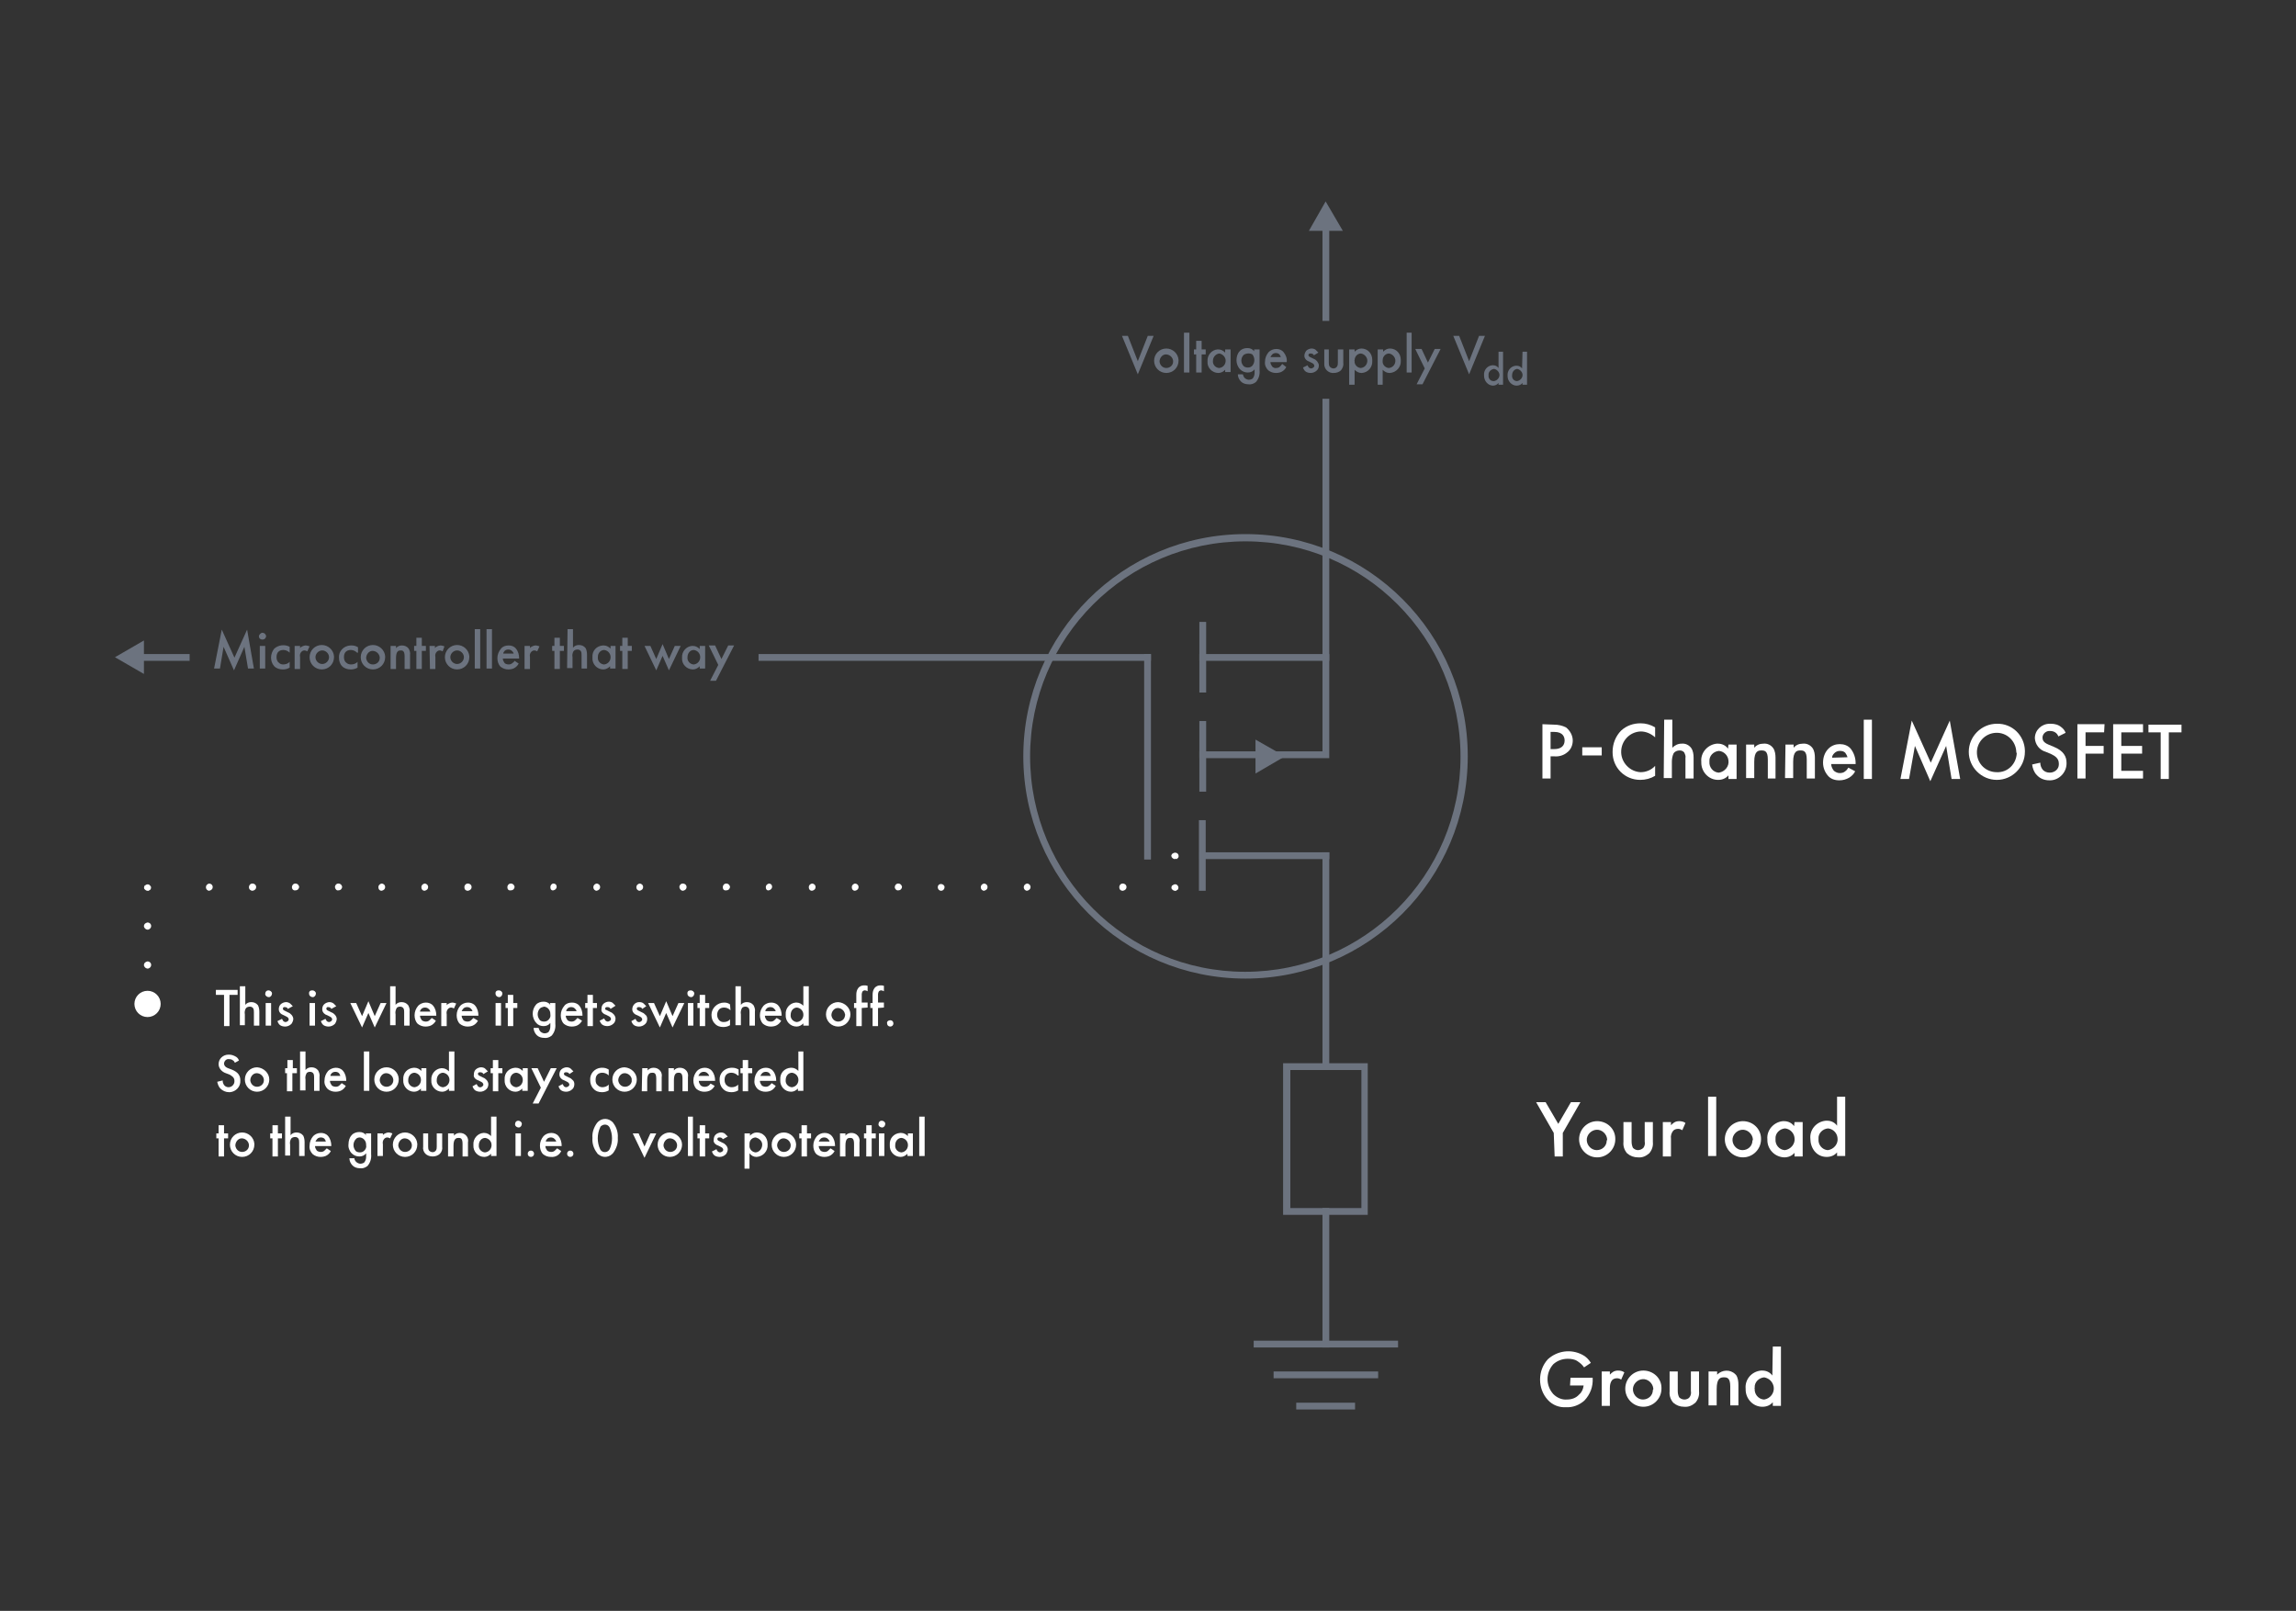 <?xml version="1.0" encoding="utf-8"?>
<!-- Generator: Adobe Illustrator 24.1.1, SVG Export Plug-In . SVG Version: 6.00 Build 0)  -->
<svg version="1.1" id="Default" xmlns="http://www.w3.org/2000/svg" xmlns:xlink="http://www.w3.org/1999/xlink" x="0px" y="0px"
	 viewBox="0 0 507.3 355.9" style="enable-background:new 0 0 507.3 355.9;" xml:space="preserve">
<rect x="0" y="0" width="507.3" height="355.9" fill="#333333" stroke="none"/>
<style type="text/css">
	.st0{fill:#FFFFFF;}
	.st1{fill:#6C737F;}
</style>
<g>
	<circle class="st0" cx="32.6" cy="221.8" r="2.9"/>
	<path class="st0" d="M347,304.4h4.9v0.1c0.1,1.8-0.5,3.5-1.8,4.9c-1.1,1-2.6,1.6-4.1,1.5c-1.5,0.1-3-0.5-4-1.6
		c-2.3-2.5-2.3-6.5,0-9c2.1-1.9,5.1-2.3,7.6-1c0.8,0.4,1.4,1,1.9,1.8l-1.5,1c-0.4-0.6-0.9-1-1.5-1.4c-0.6-0.4-1.4-0.5-2.1-0.5
		c-1.2,0-2.3,0.4-3.2,1.2c-1.7,1.9-1.7,4.7,0,6.6c0.8,0.8,1.9,1.3,3,1.2c1,0,2-0.3,2.7-1.1c0.6-0.5,0.9-1.2,1-2h-3L347,304.4z"/>
	<path class="st0" d="M353.9,303h1.8v0.7c0.2-0.2,0.5-0.5,0.7-0.6c0.3-0.2,0.7-0.3,1.1-0.3c0.5,0,1,0.1,1.4,0.4l-0.7,1.6
		c-0.3-0.2-0.6-0.3-0.9-0.3c-0.4,0-0.8,0.1-1.1,0.4c-0.4,0.5-0.5,1.1-0.5,1.8v3.9h-1.8L353.9,303z"/>
	<path class="st0" d="M367.1,306.8c0,2.2-1.8,4-4,4s-4-1.8-4-4s1.8-4,4-4c2.2,0,4,1.7,4,3.8C367.1,306.7,367.1,306.8,367.1,306.8z
		 M365.3,306.8c-0.1-1.2-1.2-2.2-2.4-2.1c-1.2,0.1-2.2,1.2-2.1,2.4c0.1,1.2,1.1,2.1,2.2,2.1c1.2,0,2.2-0.9,2.2-2.1
		C365.3,307,365.3,306.9,365.3,306.8z"/>
	<path class="st0" d="M370.7,303v4.3c0,0.5,0.1,1,0.3,1.4c0.3,0.3,0.7,0.5,1.2,0.5c0.4,0,0.9-0.2,1.1-0.5c0.3-0.4,0.4-0.9,0.3-1.4
		V303h1.8v4.4c0.1,0.9-0.2,1.8-0.8,2.5c-0.7,0.6-1.5,1-2.5,0.9c-0.9,0-1.7-0.3-2.4-0.9c-0.6-0.7-0.9-1.6-0.8-2.5V303H370.7z"/>
	<path class="st0" d="M377.6,303h1.8v0.7c1.1-1.1,2.9-1.2,4-0.1c0.1,0.1,0.2,0.2,0.2,0.2c0.4,0.6,0.5,1.4,0.5,2.1v4.6h-1.8v-4.2
		c0-1.9-0.7-2-1.4-2s-1.6,0.1-1.6,2.6v3.6h-1.8V303z"/>
	<path class="st0" d="M391.7,297.5h1.8v13.1h-1.8v-0.8c-0.6,0.7-1.4,1-2.3,1c-2.1,0-3.7-1.8-3.7-3.8c0-0.1,0-0.1,0-0.2
		c-0.2-2,1.3-3.8,3.4-4c0.1,0,0.2,0,0.3,0c0.9,0,1.7,0.4,2.2,1.1L391.7,297.5z M387.7,306.8c-0.1,1.2,0.8,2.3,2,2.4c0,0,0.1,0,0.1,0
		c1.3-0.2,2.3-1.4,2.1-2.8c-0.2-1.1-1-1.9-2.1-2.1c-1.2,0.1-2.2,1.1-2.1,2.3C387.6,306.7,387.7,306.8,387.7,306.8z"/>
	<path class="st0" d="M343.3,250.3l-3.9-6.8h2.1l2.8,4.8l2.8-4.8h2.1l-3.9,6.8v5.2h-1.8L343.3,250.3z"/>
	<path class="st0" d="M356.9,251.7c0,2.2-1.8,4-4,4s-4-1.8-4-4s1.8-4,4-4c2.2,0,4,1.7,4,3.9C356.9,251.6,356.9,251.6,356.9,251.7z
		 M355.1,251.7c-0.1-1.2-1.2-2.2-2.4-2.1c-1.2,0.1-2.2,1.2-2.1,2.4c0.1,1.2,1.1,2.1,2.2,2.1c1.2,0,2.2-0.9,2.2-2.1
		C355.1,251.9,355.1,251.8,355.1,251.7L355.1,251.7z"/>
	<path class="st0" d="M360.5,247.9v4.3c0,0.5,0.1,1,0.3,1.4c0.3,0.3,0.7,0.5,1.1,0.5c0.4,0,0.9-0.2,1.2-0.5c0.3-0.4,0.4-0.9,0.3-1.4
		v-4.3h1.8v4.4c0.1,0.9-0.2,1.8-0.8,2.5c-0.7,0.6-1.5,1-2.5,0.9c-0.9,0-1.7-0.3-2.4-0.9c-0.6-0.7-0.9-1.6-0.8-2.5v-4.4H360.5z"/>
	<path class="st0" d="M367.4,247.9h1.8v0.7c0.2-0.2,0.5-0.5,0.7-0.6c0.3-0.2,0.7-0.3,1.1-0.3c0.5,0,1,0.1,1.4,0.4l-0.7,1.6
		c-0.3-0.2-0.6-0.3-0.9-0.3c-0.4,0-0.8,0.1-1.1,0.4c-0.4,0.5-0.6,1.1-0.5,1.8v3.9h-1.8V247.9z"/>
	<path class="st0" d="M379.2,242.3v13.1h-1.8v-13.1H379.2z"/>
	<path class="st0" d="M389.1,251.7c0,2.2-1.8,4-4,4s-4-1.8-4-4s1.8-4,4-4c2.2,0,4,1.7,4,3.9C389.1,251.6,389.1,251.6,389.1,251.7z
		 M387.3,251.7c-0.1-1.2-1.2-2.2-2.4-2.1c-1.2,0.1-2.2,1.2-2.1,2.4c0.1,1.2,1.1,2.1,2.2,2.1c1.2,0,2.2-0.9,2.2-2.1
		C387.3,251.9,387.3,251.8,387.3,251.7L387.3,251.7z"/>
	<path class="st0" d="M396.5,247.9h1.8v7.6h-1.8v-0.8c-0.6,0.7-1.4,1-2.3,1c-2.1-0.1-3.7-1.8-3.7-3.8c0-0.1,0-0.1,0-0.2
		c-0.2-2,1.4-3.8,3.4-4c0.1,0,0.2,0,0.3,0c0.9,0,1.7,0.4,2.2,1.1L396.5,247.9z M392.3,251.7c-0.1,1.2,0.8,2.3,2,2.4c0,0,0.1,0,0.1,0
		c1.3-0.2,2.3-1.4,2.1-2.7c-0.1-1.1-1-2-2.1-2.1c-1.2,0.1-2.2,1.1-2.1,2.3C392.3,251.6,392.3,251.7,392.3,251.7z"/>
	<path class="st0" d="M405.9,242.3h1.8v13.1h-1.8v-0.8c-0.6,0.7-1.4,1-2.3,1c-2.3,0-3.6-2-3.6-4c-0.2-2,1.3-3.8,3.4-4
		c0.1,0,0.2,0,0.3,0c0.9,0,1.7,0.4,2.2,1.1L405.9,242.3z M401.8,251.7c-0.1,1.2,0.8,2.3,2,2.4c0,0,0.1,0,0.1,0
		c1.3-0.2,2.3-1.4,2.1-2.7c-0.1-1.1-1-2-2.1-2.1c-1.2,0.1-2.2,1.1-2.1,2.3C401.8,251.6,401.8,251.7,401.8,251.7z"/>
	<path class="st0" d="M226.2,196c0-0.4,0.3-0.7,0.7-0.8c0,0,0,0,0,0l0,0c0.4,0,0.8,0.3,0.8,0.8l0,0c0,0.4-0.3,0.7-0.8,0.8l0,0
		C226.6,196.8,226.2,196.5,226.2,196z M216.7,196c0-0.4,0.3-0.7,0.7-0.8c0,0,0,0,0,0l0,0c0.4,0,0.8,0.3,0.8,0.8l0,0
		c0,0.4-0.3,0.7-0.8,0.8l0,0C217.1,196.8,216.7,196.5,216.7,196L216.7,196z M207.2,196c0-0.4,0.3-0.7,0.7-0.7c0,0,0,0,0,0l0,0
		c0.4,0,0.8,0.3,0.8,0.7c0,0,0,0,0,0l0,0c0,0.4-0.3,0.8-0.8,0.8l0,0C207.6,196.8,207.2,196.5,207.2,196z M197.7,196
		c0-0.4,0.3-0.8,0.8-0.8l0,0c0.4,0,0.7,0.3,0.8,0.7c0,0,0,0,0,0l0,0c0,0.4-0.3,0.8-0.8,0.8l0,0C198.1,196.8,197.7,196.4,197.7,196
		L197.7,196z M188.2,196c0-0.4,0.3-0.7,0.7-0.8c0,0,0,0,0,0l0,0c0.4,0,0.8,0.3,0.8,0.8l0,0c0,0.4-0.3,0.7-0.8,0.8l0,0
		C188.5,196.8,188.2,196.5,188.2,196L188.2,196z M178.7,196c0-0.4,0.3-0.7,0.7-0.8c0,0,0,0,0,0l0,0c0.4,0,0.8,0.3,0.8,0.8l0,0
		c0,0.4-0.3,0.7-0.8,0.8l0,0C179,196.8,178.7,196.5,178.7,196L178.7,196z M169.2,196c0-0.4,0.3-0.7,0.7-0.8c0,0,0,0,0,0l0,0
		c0.4,0,0.7,0.3,0.7,0.7c0,0,0,0,0,0l0,0c0,0.4-0.3,0.7-0.7,0.8l0,0C169.5,196.8,169.2,196.5,169.2,196L169.2,196z M159.7,196
		c0-0.4,0.3-0.8,0.8-0.8l0,0c0.4,0,0.7,0.3,0.8,0.7c0,0,0,0,0,0l0,0c0,0.4-0.3,0.8-0.8,0.8l0,0C160,196.8,159.7,196.5,159.7,196
		L159.7,196z M150.1,196c0-0.4,0.3-0.8,0.8-0.8l0,0c0.4,0,0.8,0.3,0.8,0.8l0,0c0,0.4-0.3,0.7-0.8,0.8l0,0
		C150.5,196.8,150.2,196.5,150.1,196L150.1,196z M140.6,196c0-0.4,0.3-0.7,0.7-0.8c0,0,0,0,0,0l0,0c0.4,0,0.8,0.3,0.8,0.8l0,0
		c0,0.4-0.3,0.7-0.8,0.8l0,0C141,196.8,140.6,196.5,140.6,196L140.6,196z M131.1,196c0-0.4,0.3-0.7,0.7-0.8c0,0,0,0,0,0l0,0
		c0.4,0,0.8,0.3,0.8,0.8l0,0c0,0.4-0.3,0.7-0.8,0.8l0,0C131.5,196.8,131.1,196.5,131.1,196L131.1,196z M121.6,196
		c0-0.4,0.3-0.8,0.7-0.8c0,0,0,0,0,0l0,0c0.4,0,0.7,0.3,0.7,0.7c0,0,0,0,0,0l0,0c0,0.4-0.3,0.7-0.7,0.8l0,0
		C121.9,196.8,121.6,196.5,121.6,196L121.6,196z M112.1,196c0-0.4,0.3-0.8,0.8-0.8l0,0c0.4,0,0.7,0.3,0.8,0.7c0,0,0,0,0,0l0,0
		c0,0.4-0.3,0.8-0.8,0.8l0,0C112.4,196.8,112.1,196.5,112.1,196L112.1,196z M102.6,196c0-0.4,0.3-0.8,0.8-0.8l0,0
		c0.4,0,0.8,0.3,0.8,0.8l0,0c0,0.4-0.3,0.7-0.8,0.8l0,0C102.9,196.8,102.6,196.5,102.6,196L102.6,196z M93.1,196
		c0-0.4,0.3-0.7,0.7-0.8c0,0,0,0,0,0l0,0c0.4,0,0.8,0.3,0.8,0.8l0,0c0,0.4-0.3,0.7-0.8,0.8l0,0C93.4,196.8,93.1,196.5,93.1,196
		L93.1,196z M83.6,196c0-0.4,0.3-0.7,0.7-0.8c0,0,0,0,0,0l0,0c0.4,0,0.8,0.3,0.8,0.8l0,0c0,0.4-0.3,0.7-0.8,0.8l0,0
		C83.9,196.8,83.6,196.5,83.6,196L83.6,196z M74,196c0-0.4,0.3-0.8,0.8-0.8l0,0c0.4,0,0.7,0.3,0.8,0.7c0,0,0,0,0,0l0,0
		c0,0.4-0.3,0.8-0.8,0.8l0,0C74.4,196.8,74.1,196.5,74,196L74,196z M64.5,196c0-0.4,0.3-0.8,0.8-0.8l0,0c0.4,0,0.7,0.3,0.8,0.7
		c0,0,0,0,0,0l0,0c0,0.4-0.3,0.8-0.8,0.8l0,0C64.9,196.8,64.5,196.5,64.5,196L64.5,196z M55,196c0-0.4,0.3-0.8,0.8-0.8l0,0
		c0.4,0,0.8,0.3,0.8,0.8l0,0c0,0.4-0.3,0.7-0.8,0.8l0,0C55.4,196.8,55,196.5,55,196L55,196z M45.5,196c0-0.4,0.3-0.7,0.7-0.8
		c0,0,0,0,0,0l0,0c0.4,0,0.8,0.3,0.8,0.8l0,0c0,0.4-0.3,0.7-0.8,0.8l0,0C45.9,196.8,45.5,196.5,45.5,196L45.5,196z"/>
	<path class="st0" d="M32.6,196.8c-0.2,0-0.4-0.1-0.5-0.2c-0.1-0.1-0.1-0.1-0.2-0.2c-0.1-0.2-0.1-0.4,0-0.6c0-0.1,0.1-0.2,0.2-0.2
		c0.3-0.3,0.8-0.3,1,0c0.1,0.1,0.1,0.1,0.2,0.2c0.1,0.2,0.1,0.4,0,0.6c0,0.1-0.1,0.2-0.2,0.2c-0.1,0.1-0.2,0.1-0.2,0.2
		C32.8,196.8,32.7,196.8,32.6,196.8z"/>
	<path class="st0" d="M31.8,213.2c0-0.4,0.3-0.7,0.8-0.8l0,0c0.4,0,0.8,0.3,0.8,0.8l0,0c0,0.4-0.3,0.7-0.7,0.8c0,0,0,0,0,0l0,0
		C32.2,214,31.8,213.6,31.8,213.2z M31.8,204.6c0-0.4,0.3-0.7,0.8-0.8l0,0c0.4,0,0.8,0.3,0.8,0.8l0,0c0,0.4-0.3,0.7-0.7,0.8
		c0,0,0,0,0,0l0,0C32.2,205.4,31.8,205,31.8,204.6z"/>
	<path class="st0" d="M32.6,222.5c-0.2,0-0.4-0.1-0.5-0.2c-0.1-0.1-0.1-0.2-0.2-0.3c0-0.1-0.1-0.2,0-0.3c0-0.2,0.1-0.4,0.2-0.5
		c0.1-0.1,0.1-0.1,0.2-0.2c0.4-0.1,0.8,0.1,1,0.5c0,0.1,0,0.1,0,0.2c0,0.1,0,0.2-0.1,0.3c0,0.1-0.1,0.2-0.2,0.3
		C32.9,222.4,32.8,222.5,32.6,222.5z"/>
	<path class="st0" d="M259.6,189.8c-0.2,0-0.4-0.1-0.5-0.2c-0.1-0.1-0.1-0.1-0.2-0.2c0-0.1-0.1-0.2-0.1-0.3c0-0.1,0-0.2,0.1-0.3
		c0-0.1,0.1-0.2,0.2-0.2c0.3-0.3,0.8-0.3,1.1,0c0.3,0.3,0.3,0.8,0,1c0,0,0,0,0,0c-0.1,0.1-0.1,0.1-0.2,0.2
		C259.8,189.7,259.7,189.7,259.6,189.8z"/>
	<path class="st0" d="M259.6,196.8c-0.2,0-0.4-0.1-0.5-0.2c-0.1-0.1-0.1-0.1-0.2-0.2c-0.1-0.2-0.1-0.4,0-0.6c0-0.1,0.1-0.2,0.2-0.2
		c0.2-0.2,0.5-0.3,0.8-0.2c0.2,0.1,0.3,0.2,0.4,0.4c0.1,0.2,0.1,0.4,0,0.6c0,0.1-0.1,0.2-0.2,0.2c-0.1,0.1-0.2,0.1-0.2,0.2
		C259.8,196.8,259.7,196.8,259.6,196.8z"/>
	<path class="st0" d="M247.3,196c0-0.4,0.3-0.8,0.8-0.8l0,0c0.4,0,0.8,0.3,0.8,0.8l0,0c0,0.4-0.3,0.7-0.8,0.8l0,0
		C247.6,196.8,247.3,196.5,247.3,196z"/>
	<path class="st1" d="M275.2,216.2c-27.1,0-49.1-22-49.1-49.1s22-49.1,49.1-49.1c27.1,0,49.1,22,49.1,49.1
		C324.3,194.2,302.3,216.2,275.2,216.2z M275.2,119.6c-26.3,0-47.6,21.3-47.6,47.5c0,26.3,21.3,47.6,47.5,47.6
		c26.3,0,47.6-21.3,47.6-47.5c0,0,0,0,0,0C322.7,140.9,301.5,119.6,275.2,119.6L275.2,119.6z"/>
	<rect x="252.8" y="144.5" class="st1" width="1.5" height="45.4"/>
	<rect x="265" y="137.4" class="st1" width="1.5" height="15.6"/>
	<rect x="265" y="159.3" class="st1" width="1.5" height="15.6"/>
	<rect x="265" y="144.5" class="st1" width="28.7" height="1.5"/>
	<rect x="292.2" y="266.9" class="st1" width="1.5" height="30.8"/>
	<path class="st1" d="M302.2,268.4h-18.7v-33.5h18.7V268.4z M285.1,266.9h15.7v-30.5h-15.7V266.9z"/>
	<rect x="281.4" y="303" class="st1" width="23.1" height="1.5"/>
	<rect x="277" y="296.2" class="st1" width="31.9" height="1.5"/>
	<rect x="286.4" y="309.9" class="st1" width="13" height="1.5"/>
	<rect x="292.2" y="49.1" class="st1" width="1.5" height="21.8"/>
	<polygon class="st1" points="296.7,51 292.9,44.5 289.2,51 	"/>
	<polygon class="st1" points="293.7,167.5 265,167.5 265,166 292.2,166 292.2,88.1 293.7,88.1 	"/>
	<rect x="30" y="144.5" class="st1" width="11.9" height="1.5"/>
	<polygon class="st1" points="31.8,141.5 25.4,145.2 31.8,148.9 	"/>
	<rect x="167.6" y="144.5" class="st1" width="86.7" height="1.5"/>
	<rect x="264.9" y="181.2" class="st1" width="1.5" height="15.6"/>
	<rect x="292.2" y="188.3" class="st1" width="1.5" height="48.1"/>
	<rect x="265" y="188.3" class="st1" width="28.7" height="1.5"/>
	<path class="st0" d="M343.4,160.1c0.9,0,1.8,0.2,2.6,0.6c0.9,0.7,1.5,1.8,1.5,2.9c0,1-0.4,2-1.2,2.6c-0.8,0.7-1.9,1-2.9,0.9h-0.8
		v4.9h-1.8v-12L343.4,160.1z M342.6,165.5h0.8c1.6,0,2.3-0.8,2.3-1.9c0-0.7-0.3-1.9-2.3-1.9h-0.8V165.5z"/>
	<path class="st0" d="M349.6,165.1h4.3v1.8h-4.3V165.1z"/>
	<path class="st0" d="M365.7,162.9c-0.9-0.8-2-1.3-3.2-1.3c-2.5,0.1-4.4,2.2-4.3,4.7c0.1,2.3,2,4.2,4.3,4.3c1.2,0,2.4-0.5,3.2-1.4
		v2.2c-1,0.6-2.1,0.9-3.3,0.9c-3.4,0-6.1-2.7-6.1-6.1c0,0,0-0.1,0-0.1c0-1.8,0.7-3.5,1.9-4.7c1.2-1.1,2.7-1.6,4.3-1.6
		c1.1,0,2.2,0.3,3.2,0.9L365.7,162.9z"/>
	<path class="st0" d="M367.7,159h1.8v6.2c0.5-0.5,1.2-0.9,2-0.9c0.9-0.1,1.7,0.3,2.2,1c0.4,0.6,0.5,1.4,0.5,2.1v4.6h-1.8v-4.5
		c0.1-0.5-0.1-0.9-0.3-1.3c-0.3-0.3-0.6-0.4-1-0.4c-0.5,0-1,0.2-1.3,0.6c-0.3,0.6-0.4,1.3-0.4,1.9v3.6h-1.8L367.7,159z"/>
	<path class="st0" d="M381.9,164.5h1.8v7.6h-1.8v-0.8c-0.6,0.7-1.4,1-2.3,1c-2.1,0-3.7-1.8-3.7-3.8c0-0.1,0-0.1,0-0.2
		c-0.2-2,1.4-3.8,3.4-4c0.1,0,0.2,0,0.3,0c0.9,0,1.7,0.4,2.2,1.1L381.9,164.5z M377.7,168.3c-0.1,1.2,0.8,2.3,2,2.4c0,0,0.1,0,0.1,0
		c1.3-0.2,2.3-1.4,2.1-2.7c-0.1-1.1-1-2-2.1-2.1c-1.2,0.1-2.2,1.1-2.1,2.3C377.7,168.2,377.7,168.3,377.7,168.3z"/>
	<path class="st0" d="M385.8,164.5h1.8v0.7c0.5-0.6,1.2-0.9,2-0.9c0.9-0.1,1.7,0.3,2.2,1c0.4,0.6,0.5,1.4,0.5,2.1v4.6h-1.7v-4.2
		c0-1.9-0.7-2-1.4-2s-1.6,0.1-1.6,2.5v3.6h-1.8L385.8,164.5z"/>
	<path class="st0" d="M394.5,164.5h1.8v0.7c0.5-0.6,1.2-0.9,2-0.9c0.9-0.1,1.7,0.3,2.2,1c0.4,0.6,0.5,1.4,0.5,2.1v4.6h-1.8v-4.2
		c0-1.9-0.7-2-1.4-2s-1.6,0.1-1.6,2.5v3.6h-1.8L394.5,164.5z"/>
	<path class="st0" d="M409.9,170.4c-0.3,0.6-0.7,1-1.3,1.4c-0.7,0.4-1.4,0.6-2.2,0.6c-1,0-1.9-0.3-2.5-1c-0.7-0.8-1.1-1.8-1.1-2.9
		c0-1.2,0.4-2.3,1.2-3.1c0.7-0.7,1.6-1,2.5-1c0.9,0,1.8,0.3,2.4,1c0.7,0.9,1.1,2,1.1,3.2v0.2h-5.4c0,0.6,0.3,1.1,0.6,1.5
		c0.4,0.3,0.8,0.5,1.3,0.5c0.4,0,0.9-0.1,1.2-0.4c0.3-0.2,0.5-0.5,0.7-0.8L409.9,170.4z M408.2,167.3c-0.1-0.4-0.3-0.7-0.5-1
		c-0.3-0.3-0.7-0.4-1.2-0.4c-0.5,0-0.9,0.2-1.2,0.5c-0.3,0.3-0.5,0.6-0.5,1L408.2,167.3z"/>
	<path class="st0" d="M413.6,159v13.1h-1.8V159H413.6z"/>
	<path class="st0" d="M419.9,172.1l2.5-12.9l4.2,9.3l4.2-9.3l2.3,12.9h-1.9l-1.2-7.3l-3.5,7.8l-3.4-7.8l-1.3,7.3H419.9z"/>
	<path class="st0" d="M447.4,166.1c0,3.4-2.8,6.2-6.2,6.2c-3.4,0-6.2-2.8-6.2-6.2c0-3.4,2.8-6.2,6.2-6.2c3.4-0.1,6.1,2.6,6.2,5.9
		C447.4,165.9,447.4,166,447.4,166.1z M445.5,166.1c-0.1-2.4-2.1-4.3-4.5-4.2c-2.4,0.1-4.3,2.1-4.2,4.5c0.1,2.4,2,4.2,4.4,4.2
		c2.4,0.1,4.3-1.8,4.4-4.2C445.5,166.3,445.5,166.2,445.5,166.1z"/>
	<path class="st0" d="M454.8,162.7c-0.3-0.8-1-1.2-1.8-1.2c-0.8-0.1-1.6,0.5-1.7,1.3c0,0.1,0,0.1,0,0.2c0,0.4,0.1,1,1.3,1.5l1.2,0.5
		c2.2,0.9,2.8,2.2,2.8,3.5c0.1,2-1.5,3.8-3.5,3.9c-0.1,0-0.2,0-0.3,0c-1.1,0-2.1-0.4-2.8-1.2c-0.6-0.6-0.9-1.5-1-2.3l1.8-0.4
		c0,0.6,0.2,1.1,0.5,1.5c0.4,0.5,1,0.7,1.6,0.7c1.1,0,2-0.8,2-1.8c0-0.1,0-0.1,0-0.2c0-1.2-0.9-1.7-1.7-2.1l-1.2-0.5
		c-1.4-0.4-2.3-1.6-2.4-3c0-1.8,1.5-3.2,3.3-3.2c0.1,0,0.1,0,0.2,0c0.9,0,1.7,0.2,2.4,0.8c0.4,0.3,0.7,0.7,0.9,1.2L454.8,162.7z"/>
	<path class="st0" d="M464.9,161.8h-4.1v3h4v1.7h-4v5.5h-1.8v-12h6L464.9,161.8z"/>
	<path class="st0" d="M473.5,161.8h-4.8v3h4.6v1.7h-4.6v3.8h4.8v1.7h-6.6v-12h6.6L473.5,161.8z"/>
	<path class="st0" d="M479.2,161.8v10.3h-1.8v-10.3h-2.7v-1.7h7.3v1.7H479.2z"/>
	<path class="st1" d="M249.2,74.2l2.2,5.6l2.2-5.6h1.3l-3.5,8.5l-3.5-8.5H249.2z"/>
	<path class="st1" d="M260.4,79.7c0,1.5-1.2,2.7-2.7,2.7c-1.5,0-2.7-1.2-2.7-2.7c0-1.5,1.2-2.7,2.7-2.7c0,0,0,0,0,0
		c1.4,0,2.6,1.1,2.7,2.5C260.4,79.6,260.4,79.7,260.4,79.7z M259.2,79.7c-0.1-0.8-0.8-1.4-1.6-1.4s-1.4,0.8-1.4,1.6
		c0.1,0.8,0.7,1.4,1.5,1.4c0.8,0,1.5-0.6,1.5-1.4C259.2,79.9,259.2,79.8,259.2,79.7L259.2,79.7z"/>
	<path class="st1" d="M262.8,73.5v8.8h-1.2v-8.8H262.8z"/>
	<path class="st1" d="M265.5,78.3v4h-1.2v-4h-0.5v-1.1h0.5v-1.9h1.2v1.9h0.9v1.1H265.5z"/>
	<path class="st1" d="M270.7,77.2h1.2v5h-1.2v-0.5c-0.4,0.4-0.9,0.7-1.5,0.7c-1.4,0-2.5-1.2-2.4-2.5c0,0,0-0.1,0-0.1
		c-0.1-1.3,0.9-2.5,2.2-2.6c0.1,0,0.1,0,0.2,0c0.6,0,1.1,0.3,1.5,0.7V77.2z M268,79.7c-0.1,0.8,0.5,1.5,1.3,1.6c0,0,0.1,0,0.1,0
		c0.9-0.1,1.5-0.9,1.4-1.8c-0.1-0.7-0.7-1.3-1.4-1.4C268.6,78.2,268,78.9,268,79.7C268.1,79.7,268.1,79.7,268,79.7L268,79.7z"/>
	<path class="st1" d="M277.1,77.2h1.2v4.6c0.1,1-0.2,1.9-0.8,2.6c-0.5,0.4-1.1,0.6-1.7,0.5c-0.6,0-1.2-0.2-1.6-0.6
		c-0.4-0.4-0.7-1-0.7-1.6h1.1c0.1,0.3,0.2,0.6,0.4,0.8c0.2,0.2,0.6,0.4,0.9,0.4c0.3,0,0.7-0.1,0.9-0.3c0.3-0.4,0.4-0.8,0.4-1.3v-0.7
		c-0.4,0.5-0.9,0.7-1.5,0.7c-0.6,0-1.2-0.2-1.7-0.7c-0.5-0.5-0.8-1.3-0.8-2c0-0.7,0.2-1.5,0.7-2c0.4-0.5,1.1-0.7,1.7-0.7
		c0.6,0,1.1,0.2,1.5,0.7L277.1,77.2z M274.8,78.4c-0.7,0.7-0.7,1.8,0,2.5c0.2,0.2,0.6,0.3,0.9,0.3c0.4,0,0.7-0.1,1-0.4
		c0.6-0.7,0.6-1.8,0-2.5C276.2,78,275.4,78,274.8,78.4L274.8,78.4z"/>
	<path class="st1" d="M284.2,81.1c-0.2,0.4-0.5,0.7-0.8,0.9c-0.4,0.3-1,0.4-1.5,0.4c-0.6,0-1.2-0.2-1.7-0.6
		c-0.5-0.5-0.8-1.2-0.7-1.9c0-0.8,0.3-1.5,0.8-2.1c0.4-0.4,1-0.7,1.7-0.7c0.6,0,1.2,0.2,1.6,0.7c0.5,0.6,0.8,1.4,0.7,2.1V80h-3.6
		c0,0.4,0.2,0.7,0.4,1c0.2,0.2,0.6,0.4,0.9,0.3c0.3,0,0.6-0.1,0.8-0.3c0.2-0.2,0.3-0.3,0.5-0.6L284.2,81.1z M283,79
		c0-0.3-0.2-0.5-0.3-0.7c-0.2-0.2-0.5-0.3-0.8-0.3c-0.3,0-0.6,0.1-0.8,0.3c-0.2,0.2-0.3,0.4-0.4,0.6H283z"/>
	<path class="st1" d="M290.3,78.5c-0.1-0.3-0.4-0.4-0.7-0.4c-0.1,0-0.3,0-0.4,0.1c-0.1,0.1-0.1,0.2-0.1,0.3c0,0.1,0.1,0.2,0.2,0.3
		c0.1,0,0.1,0.1,0.4,0.2l0.6,0.3c0.3,0.1,0.5,0.3,0.7,0.5c0.2,0.3,0.4,0.6,0.4,0.9c0,0.4-0.1,0.8-0.4,1.1c-0.4,0.4-0.9,0.6-1.4,0.6
		c-0.4,0-0.8-0.1-1.1-0.3c-0.3-0.2-0.5-0.6-0.6-0.9l1-0.5c0.1,0.2,0.1,0.3,0.3,0.5c0.1,0.1,0.3,0.2,0.5,0.2c0.2,0,0.3-0.1,0.5-0.2
		c0.1-0.1,0.2-0.2,0.2-0.4c0-0.1-0.1-0.3-0.2-0.4c-0.1-0.1-0.3-0.2-0.5-0.3l-0.4-0.2c-0.3-0.1-0.5-0.2-0.7-0.4
		c-0.2-0.2-0.4-0.5-0.4-0.9c0-0.4,0.2-0.8,0.4-1.1c0.3-0.3,0.8-0.5,1.2-0.5c0.3,0,0.7,0.1,0.9,0.3c0.2,0.2,0.4,0.4,0.6,0.6
		L290.3,78.5z"/>
	<path class="st1" d="M293.6,77.2v2.9c0,0.3,0,0.6,0.2,0.9c0.2,0.2,0.5,0.4,0.8,0.4c0.3,0,0.6-0.1,0.8-0.4c0.2-0.3,0.2-0.6,0.2-0.9
		v-2.9h1.2v2.9c0.1,0.6-0.1,1.2-0.5,1.7c-0.4,0.4-1,0.6-1.6,0.6c-1.1,0.1-2.1-0.8-2.1-1.9c0-0.1,0-0.3,0-0.4v-2.9H293.6z"/>
	<path class="st1" d="M299.3,85h-1.2v-7.8h1.2v0.5c0.4-0.4,0.9-0.7,1.5-0.7c1.4,0,2.4,1.1,2.4,2.5c0,0.1,0,0.1,0,0.2
		c0.1,1.4-0.9,2.6-2.3,2.7c0,0,0,0-0.1,0c-0.6,0-1.1-0.3-1.5-0.7V85z M299.3,79.7c-0.1,0.8,0.5,1.5,1.3,1.6c0,0,0.1,0,0.1,0
		c0.9-0.1,1.5-0.9,1.4-1.8c-0.1-0.7-0.7-1.3-1.4-1.4c-0.8,0-1.4,0.7-1.4,1.5C299.2,79.6,299.2,79.7,299.3,79.7L299.3,79.7z"/>
	<path class="st1" d="M305.6,85h-1.2v-7.8h1.2v0.5c0.4-0.4,0.9-0.7,1.5-0.7c1.4,0,2.4,1.1,2.4,2.5c0,0.1,0,0.1,0,0.2
		c0.1,1.4-1,2.6-2.4,2.7c0,0,0,0-0.1,0c-0.6,0-1.1-0.3-1.5-0.7V85z M305.5,79.7c-0.1,0.8,0.5,1.5,1.3,1.6c0,0,0.1,0,0.1,0
		c0.9-0.1,1.5-0.9,1.4-1.8c-0.1-0.7-0.7-1.3-1.4-1.4c-0.8,0-1.4,0.7-1.4,1.5C305.5,79.6,305.5,79.7,305.5,79.7L305.5,79.7z"/>
	<path class="st1" d="M311.9,73.5v8.8h-1.1v-8.8H311.9z"/>
	<path class="st1" d="M314.8,81.4l-2.1-4.3h1.4l1.4,3l1.5-3h1.3l-4,7.8H313L314.8,81.4z"/>
	<path class="st1" d="M322.4,74.2l2.2,5.6l2.2-5.6h1.3l-3.5,8.5l-3.5-8.5H322.4z"/>
	<path class="st1" d="M331.1,77.7h1V85h-1v-0.4c-0.3,0.4-0.8,0.6-1.2,0.6c-1.1,0-2-1-2-2.2c0,0,0-0.1,0-0.1
		c-0.1-1.1,0.7-2.1,1.8-2.2c0.1,0,0.1,0,0.2,0c0.5,0,0.9,0.2,1.2,0.6L331.1,77.7z M328.9,82.9c-0.1,0.7,0.4,1.3,1.1,1.3
		c0,0,0,0,0.1,0c0.7-0.1,1.3-0.8,1.2-1.5c-0.1-0.6-0.6-1.1-1.2-1.2C329.4,81.6,328.8,82.2,328.9,82.9
		C328.9,82.9,328.9,82.9,328.9,82.9z"/>
	<path class="st1" d="M336.4,77.7h1V85h-1v-0.4c-0.3,0.4-0.8,0.6-1.3,0.6c-1.1,0-2-1-2-2.1c0,0,0-0.1,0-0.1
		c-0.1-1.1,0.7-2.1,1.8-2.2c0.1,0,0.1,0,0.2,0c0.5,0,0.9,0.2,1.2,0.6L336.4,77.7z M334.1,82.9c-0.1,0.7,0.4,1.3,1.1,1.3c0,0,0,0,0,0
		c0.7-0.1,1.3-0.8,1.2-1.5c-0.1-0.6-0.6-1.1-1.2-1.2C334.6,81.6,334.1,82.1,334.1,82.9C334.1,82.8,334.1,82.9,334.1,82.9z"/>
	<path class="st1" d="M47.3,147.7l1.7-8.6l2.8,6.2l2.8-6.2l1.5,8.6h-1.3l-0.8-4.8l-2.3,5.2l-2.3-5.2l-0.8,4.8H47.3z"/>
	<path class="st1" d="M58,139.8c0.4,0,0.7,0.3,0.8,0.7c0,0,0,0,0,0c0,0.4-0.3,0.8-0.8,0.8s-0.8-0.3-0.8-0.8
		C57.3,140.2,57.6,139.8,58,139.8C58,139.8,58,139.8,58,139.8z M58.6,142.7v5h-1.2v-5H58.6z"/>
	<path class="st1" d="M64,144.2c-0.4-0.4-0.9-0.6-1.4-0.6c-0.4,0-0.8,0.1-1.1,0.4c-0.3,0.3-0.4,0.7-0.4,1.2c0,0.4,0.1,0.9,0.5,1.2
		c0.3,0.3,0.6,0.4,1,0.4c0.5,0,1.1-0.2,1.4-0.6v1.3c-0.5,0.3-1,0.4-1.5,0.4c-0.7,0-1.4-0.2-1.9-0.7c-1-1.1-0.9-2.8,0-3.9
		c0.9-0.8,2.3-1,3.4-0.4L64,144.2z"/>
	<path class="st1" d="M65.1,142.7h1.2v0.5c0.1-0.2,0.3-0.3,0.5-0.4c0.2-0.1,0.5-0.2,0.7-0.2c0.3,0,0.6,0.1,0.9,0.2l-0.5,1.1
		c-0.2-0.1-0.4-0.2-0.6-0.2c-0.3,0-0.5,0.1-0.7,0.3c-0.3,0.3-0.4,0.7-0.3,1.2v2.6h-1.2L65.1,142.7z"/>
	<path class="st1" d="M73.8,145.2c0,1.5-1.2,2.7-2.7,2.7c-1.5,0-2.7-1.2-2.7-2.7c0-1.5,1.2-2.7,2.7-2.7l0,0c1.4,0,2.6,1.1,2.7,2.5
		C73.8,145.1,73.8,145.2,73.8,145.2z M72.7,145.2c0-0.8-0.7-1.5-1.5-1.5s-1.5,0.7-1.5,1.5s0.7,1.5,1.5,1.5S72.7,146,72.7,145.2z"/>
	<path class="st1" d="M78.9,144.2c-0.4-0.4-0.9-0.6-1.4-0.6c-0.4,0-0.8,0.1-1.1,0.4c-0.3,0.3-0.4,0.7-0.4,1.2c0,0.4,0.1,0.9,0.5,1.2
		c0.3,0.3,0.7,0.4,1.1,0.4c0.5,0,1.1-0.2,1.4-0.6v1.3c-0.5,0.3-1,0.4-1.5,0.4c-0.7,0-1.4-0.2-1.9-0.7c-0.5-0.5-0.7-1.2-0.7-1.9
		c-0.1-1.4,1-2.6,2.5-2.7c0.1,0,0.2,0,0.3,0c0.5,0,0.9,0.1,1.4,0.4V144.2z"/>
	<path class="st1" d="M85.1,145.2c0,1.5-1.2,2.7-2.7,2.7c-1.5,0-2.7-1.2-2.7-2.7c0-1.5,1.2-2.7,2.7-2.7l0,0c1.4,0,2.6,1.1,2.7,2.5
		C85.1,145.1,85.1,145.2,85.1,145.2z M83.9,145.2c-0.1-0.8-0.8-1.4-1.6-1.4s-1.4,0.8-1.4,1.6c0.1,0.8,0.7,1.4,1.5,1.4
		c0.8,0,1.5-0.6,1.5-1.4C83.9,145.3,83.9,145.3,83.9,145.2L83.9,145.2z"/>
	<path class="st1" d="M86.3,142.7h1.2v0.5c0.3-0.4,0.8-0.6,1.3-0.6c0.6,0,1.1,0.2,1.5,0.7c0.2,0.4,0.4,0.9,0.3,1.4v3.1h-1.2v-2.8
		c0-1.3-0.5-1.3-0.9-1.3s-1,0.1-1,1.7v2.4h-1.2L86.3,142.7z"/>
	<path class="st1" d="M93.2,143.8v4h-1.2v-4h-0.5v-1.1h0.5v-1.8h1.2v1.8h0.9v1.1L93.2,143.8z"/>
	<path class="st1" d="M94.9,142.7h1.2v0.5c0.1-0.2,0.3-0.3,0.5-0.4c0.2-0.1,0.5-0.2,0.7-0.2c0.3,0,0.6,0.1,0.9,0.2l-0.4,1.1
		c-0.2-0.1-0.4-0.2-0.6-0.2c-0.3,0-0.5,0.1-0.7,0.3c-0.3,0.3-0.4,0.7-0.3,1.2v2.6h-1.2L94.9,142.7z"/>
	<path class="st1" d="M103.7,145.2c0,1.5-1.2,2.7-2.7,2.7c-1.5,0-2.7-1.2-2.7-2.7c0-1.5,1.2-2.7,2.7-2.7l0,0c1.4,0,2.6,1.1,2.7,2.5
		C103.7,145.1,103.7,145.2,103.7,145.2z M102.5,145.2c0-0.8-0.7-1.5-1.5-1.5s-1.5,0.7-1.5,1.5s0.7,1.5,1.5,1.5
		S102.5,146,102.5,145.2z"/>
	<path class="st1" d="M106.1,139v8.7h-1.2V139H106.1z"/>
	<path class="st1" d="M108.7,139v8.7h-1.2V139H108.7z"/>
	<path class="st1" d="M114.6,146.6c-0.2,0.4-0.5,0.7-0.8,0.9c-0.4,0.3-1,0.4-1.5,0.4c-0.6,0-1.2-0.2-1.7-0.6
		c-0.5-0.5-0.7-1.2-0.7-1.9c0-0.8,0.3-1.5,0.8-2.1c0.4-0.5,1-0.7,1.7-0.7c0.6,0,1.2,0.2,1.6,0.7c0.5,0.6,0.7,1.4,0.7,2.1v0.1h-3.6
		c0,0.4,0.2,0.7,0.4,1c0.2,0.2,0.6,0.3,0.9,0.3c0.3,0,0.6-0.1,0.8-0.3c0.2-0.1,0.4-0.3,0.5-0.5L114.6,146.6z M113.5,144.5
		c0-0.3-0.2-0.5-0.4-0.7c-0.2-0.2-0.5-0.3-0.8-0.3c-0.3,0-0.6,0.1-0.8,0.3c-0.2,0.2-0.3,0.4-0.3,0.6H113.5z"/>
	<path class="st1" d="M115.9,142.7h1.2v0.5c0.1-0.2,0.3-0.3,0.5-0.4c0.2-0.1,0.5-0.2,0.7-0.2c0.3,0,0.6,0.1,0.9,0.2l-0.5,1.1
		c-0.2-0.1-0.4-0.2-0.6-0.2c-0.3,0-0.5,0.1-0.7,0.3c-0.3,0.3-0.4,0.7-0.3,1.2v2.6h-1.2V142.7z"/>
	<path class="st1" d="M123.7,143.8v4h-1.2v-4h-0.5v-1.1h0.5v-1.8h1.2v1.8h0.9v1.1L123.7,143.8z"/>
	<path class="st1" d="M125.4,139h1.2v4.1c0.3-0.4,0.8-0.6,1.3-0.6c0.6,0,1.1,0.2,1.5,0.7c0.2,0.4,0.3,0.9,0.3,1.4v3.1h-1.2v-3
		c0-0.3,0-0.6-0.2-0.9c-0.2-0.2-0.4-0.3-0.7-0.3c-0.3,0-0.7,0.1-0.9,0.4c-0.2,0.4-0.3,0.8-0.2,1.3v2.4h-1.2L125.4,139z"/>
	<path class="st1" d="M134.8,142.7h1.2v5h-1.2v-0.5c-0.4,0.4-0.9,0.7-1.5,0.7c-1.4,0-2.5-1.2-2.4-2.6c0,0,0-0.1,0-0.1
		c-0.1-1.4,0.9-2.5,2.3-2.6c0.1,0,0.1,0,0.2,0c0.6,0,1.1,0.3,1.5,0.7V142.7z M132.1,145.2c-0.1,0.8,0.5,1.5,1.3,1.6c0,0,0.1,0,0.1,0
		c0.9-0.1,1.5-0.9,1.4-1.8c-0.1-0.8-0.7-1.3-1.4-1.4c-0.8,0-1.4,0.7-1.4,1.5C132.1,145.2,132.1,145.2,132.1,145.2L132.1,145.2z"/>
	<path class="st1" d="M138.7,143.8v4h-1.2v-4H137v-1.1h0.5v-1.8h1.2v1.8h0.9v1.1L138.7,143.8z"/>
	<path class="st1" d="M143.7,142.7l1.3,2.9l1.4-3.3l1.4,3.3l1.3-2.9h1.3l-2.6,5.4l-1.4-3.2l-1.4,3.2l-2.6-5.4H143.7z"/>
	<path class="st1" d="M154.6,142.7h1.2v5h-1.2v-0.5c-0.4,0.4-0.9,0.7-1.5,0.7c-1.4,0-2.5-1.2-2.4-2.5c0,0,0-0.1,0-0.1
		c-0.1-1.3,0.9-2.5,2.2-2.6c0.1,0,0.1,0,0.2,0c0.6,0,1.1,0.3,1.5,0.7V142.7z M151.9,145.2c-0.1,0.8,0.5,1.5,1.3,1.6c0,0,0,0,0.1,0
		c0.9-0.1,1.5-0.9,1.4-1.8c-0.1-0.8-0.7-1.3-1.4-1.4C152.5,143.6,151.9,144.3,151.9,145.2C151.9,145.2,151.9,145.2,151.9,145.2
		L151.9,145.2z"/>
	<path class="st1" d="M158.7,146.9l-2.1-4.3h1.4l1.4,3l1.5-3h1.3l-4,7.8h-1.3L158.7,146.9z"/>
	<polygon class="st1" points="277.4,170.9 283.9,167.1 277.4,163.4 	"/>
	<path class="st0" d="M50.7,219.8v6.9h-1.2v-6.9h-1.8v-1.1h4.8v1.1H50.7z"/>
	<path class="st0" d="M53,217.9h1.2v4.1c0.3-0.4,0.8-0.6,1.3-0.6c0.6,0,1.1,0.2,1.5,0.7c0.2,0.4,0.3,0.9,0.3,1.4v3.1h-1.2v-3
		c0-0.3,0-0.6-0.2-0.9c-0.2-0.2-0.4-0.3-0.7-0.3c-0.3,0-0.7,0.1-0.9,0.4c-0.2,0.4-0.3,0.8-0.2,1.3v2.4H53L53,217.9z"/>
	<path class="st0" d="M59.3,218.8c0.4,0,0.8,0.3,0.8,0.7c0,0.4-0.3,0.8-0.7,0.8c-0.4,0-0.8-0.3-0.8-0.7c0,0,0,0,0,0
		C58.6,219.1,58.9,218.8,59.3,218.8C59.3,218.8,59.3,218.8,59.3,218.8z M59.9,221.6v5h-1.2v-5H59.9z"/>
	<path class="st0" d="M63.6,222.9c-0.1-0.3-0.4-0.4-0.7-0.4c-0.1,0-0.3,0-0.3,0.1c-0.1,0.1-0.1,0.2-0.1,0.3c0,0.1,0.1,0.2,0.2,0.3
		l0.4,0.2l0.6,0.3c0.3,0.1,0.5,0.3,0.7,0.5c0.2,0.2,0.4,0.6,0.4,0.9c0,0.4-0.2,0.8-0.4,1.1c-0.4,0.4-0.9,0.6-1.4,0.6
		c-0.4,0-0.8-0.1-1.1-0.3c-0.3-0.2-0.5-0.6-0.6-0.9l1-0.5c0.1,0.2,0.2,0.3,0.3,0.5c0.1,0.1,0.3,0.2,0.5,0.2c0.2,0,0.3-0.1,0.5-0.2
		c0.1-0.1,0.2-0.3,0.2-0.4c0-0.1-0.1-0.3-0.2-0.4c-0.1-0.1-0.3-0.2-0.5-0.3l-0.4-0.2c-0.2-0.1-0.5-0.2-0.7-0.4
		c-0.2-0.2-0.4-0.5-0.4-0.9c0-0.4,0.1-0.8,0.4-1.1c0.3-0.3,0.8-0.5,1.2-0.5c0.3,0,0.6,0.1,0.9,0.3c0.2,0.2,0.4,0.4,0.6,0.6
		L63.6,222.9z"/>
	<path class="st0" d="M69,218.8c0.4,0,0.8,0.3,0.8,0.7c0,0.4-0.3,0.8-0.7,0.8c-0.4,0-0.8-0.3-0.8-0.7c0,0,0,0,0,0
		C68.2,219.1,68.5,218.8,69,218.8C69,218.8,69,218.8,69,218.8z M69.6,221.6v5h-1.2v-5H69.6z"/>
	<path class="st0" d="M73.2,222.9c-0.1-0.3-0.4-0.4-0.7-0.4c-0.1,0-0.3,0-0.3,0.1c-0.1,0.1-0.1,0.2-0.1,0.3c0,0.1,0.1,0.2,0.2,0.3
		l0.4,0.2l0.6,0.3c0.3,0.1,0.5,0.3,0.7,0.5c0.2,0.2,0.4,0.6,0.4,0.9c0,0.4-0.2,0.8-0.4,1.1c-0.4,0.4-0.9,0.6-1.4,0.6
		c-0.4,0-0.8-0.1-1.1-0.3c-0.3-0.2-0.5-0.6-0.6-0.9l1-0.5c0.1,0.2,0.2,0.3,0.3,0.5c0.1,0.1,0.3,0.2,0.5,0.2c0.2,0,0.3-0.1,0.5-0.2
		c0.1-0.1,0.2-0.3,0.2-0.4c0-0.1-0.1-0.3-0.2-0.4c-0.1-0.1-0.3-0.2-0.5-0.3l-0.4-0.2c-0.3-0.1-0.5-0.2-0.7-0.4
		c-0.2-0.2-0.4-0.5-0.4-0.9c0-0.4,0.1-0.8,0.4-1.1c0.3-0.3,0.8-0.5,1.2-0.5c0.3,0,0.6,0.1,0.9,0.3c0.2,0.2,0.4,0.4,0.6,0.6
		L73.2,222.9z"/>
	<path class="st0" d="M78.7,221.6l1.3,2.9l1.4-3.3l1.4,3.3l1.3-2.9h1.3l-2.6,5.4l-1.4-3.2L80,227l-2.6-5.4H78.7z"/>
	<path class="st0" d="M86.2,217.9h1.2v4.1c0.3-0.4,0.8-0.6,1.3-0.6c0.6,0,1.1,0.2,1.5,0.7c0.2,0.4,0.4,0.9,0.3,1.4v3.1h-1.2v-3
		c0-0.3,0-0.6-0.2-0.9c-0.2-0.2-0.4-0.3-0.7-0.3c-0.3,0-0.7,0.1-0.8,0.4c-0.2,0.4-0.3,0.8-0.2,1.3v2.4h-1.2L86.2,217.9z"/>
	<path class="st0" d="M96.3,225.5c-0.2,0.4-0.5,0.7-0.8,0.9c-0.4,0.3-1,0.4-1.5,0.4c-0.6,0-1.2-0.2-1.7-0.6
		c-0.5-0.5-0.7-1.2-0.7-1.9c0-0.8,0.3-1.5,0.8-2.1c0.4-0.4,1-0.7,1.7-0.7c0.6,0,1.2,0.2,1.6,0.7c0.5,0.6,0.7,1.4,0.7,2.1v0.1h-3.6
		c0,0.4,0.2,0.7,0.4,1c0.2,0.2,0.6,0.3,0.9,0.3c0.3,0,0.6-0.1,0.8-0.3c0.2-0.2,0.3-0.3,0.5-0.5L96.3,225.5z M95.1,223.5
		c-0.1-0.2-0.2-0.5-0.4-0.6c-0.2-0.2-0.5-0.3-0.8-0.3c-0.3,0-0.6,0.1-0.8,0.3c-0.2,0.2-0.3,0.4-0.3,0.6L95.1,223.5z"/>
	<path class="st0" d="M97.5,221.6h1.2v0.5c0.1-0.2,0.3-0.3,0.5-0.4c0.2-0.1,0.5-0.2,0.7-0.2c0.3,0,0.6,0.1,0.9,0.2l-0.5,1.1
		c-0.2-0.1-0.4-0.2-0.6-0.2c-0.3,0-0.5,0.1-0.7,0.3c-0.3,0.3-0.4,0.8-0.3,1.2v2.6h-1.2L97.5,221.6z"/>
	<path class="st0" d="M105.6,225.5c-0.2,0.4-0.5,0.7-0.8,0.9c-0.4,0.3-1,0.4-1.5,0.4c-0.6,0-1.2-0.2-1.7-0.6
		c-0.5-0.5-0.7-1.2-0.7-1.9c0-0.8,0.3-1.5,0.8-2.1c0.4-0.4,1-0.7,1.7-0.7c0.6,0,1.2,0.2,1.6,0.7c0.5,0.6,0.7,1.4,0.7,2.1v0.1H102
		c0,0.4,0.2,0.7,0.4,1c0.2,0.2,0.6,0.3,0.9,0.3c0.3,0,0.6-0.1,0.8-0.3c0.2-0.2,0.3-0.3,0.5-0.5L105.6,225.5z M104.4,223.5
		c0-0.3-0.2-0.5-0.4-0.7c-0.2-0.2-0.5-0.3-0.8-0.3c-0.3,0-0.6,0.1-0.8,0.3c-0.2,0.2-0.3,0.4-0.4,0.6H104.4z"/>
	<path class="st0" d="M110.2,218.8c0.4,0,0.8,0.3,0.8,0.7c0,0.4-0.3,0.8-0.7,0.8c-0.4,0-0.8-0.3-0.8-0.7c0,0,0,0,0,0
		C109.4,219.1,109.7,218.8,110.2,218.8C110.1,218.8,110.1,218.8,110.2,218.8z M110.7,221.6v5h-1.2v-5H110.7z"/>
	<path class="st0" d="M113.4,222.7v4h-1.2v-4h-0.5v-1.1h0.5v-1.8h1.2v1.8h0.9v1.1H113.4z"/>
	<path class="st0" d="M121.5,221.6h1.2v4.6c0.1,1-0.2,1.9-0.8,2.6c-0.5,0.4-1.1,0.6-1.7,0.5c-0.6,0-1.2-0.2-1.6-0.6
		c-0.4-0.4-0.7-1-0.7-1.6h1.1c0.1,0.3,0.2,0.6,0.4,0.8c0.2,0.2,0.6,0.4,0.9,0.4c0.3,0,0.7-0.1,0.9-0.3c0.3-0.4,0.4-0.8,0.4-1.3v-0.7
		c-0.4,0.5-0.9,0.7-1.5,0.7c-0.6,0-1.2-0.2-1.6-0.7c-0.5-0.5-0.8-1.3-0.8-2c0-0.7,0.2-1.4,0.7-2c0.4-0.5,1.1-0.7,1.7-0.7
		c0.6,0,1.1,0.2,1.5,0.7L121.5,221.6z M119.3,222.8c-0.3,0.3-0.5,0.8-0.5,1.3c0,0.5,0.2,0.9,0.5,1.3c0.2,0.2,0.6,0.3,0.9,0.3
		c0.4,0,0.7-0.1,1-0.4c0.3-0.3,0.5-0.7,0.4-1.2c0-0.5-0.1-0.9-0.5-1.3c-0.2-0.2-0.6-0.4-0.9-0.4
		C119.8,222.5,119.5,222.6,119.3,222.8z"/>
	<path class="st0" d="M128.6,225.5c-0.2,0.4-0.5,0.7-0.8,0.9c-0.4,0.3-1,0.4-1.5,0.4c-0.6,0-1.2-0.2-1.7-0.6
		c-0.5-0.5-0.7-1.2-0.7-1.9c0-0.8,0.3-1.5,0.8-2.1c0.4-0.5,1-0.7,1.7-0.7c0.6,0,1.2,0.2,1.6,0.7c0.5,0.6,0.7,1.4,0.7,2.1v0.1H125
		c0,0.4,0.2,0.7,0.4,1c0.2,0.2,0.6,0.3,0.9,0.3c0.3,0,0.6-0.1,0.8-0.3c0.2-0.2,0.3-0.3,0.5-0.5L128.6,225.5z M127.4,223.5
		c0-0.3-0.2-0.5-0.4-0.7c-0.2-0.2-0.5-0.3-0.8-0.3c-0.3,0-0.6,0.1-0.8,0.3c-0.2,0.2-0.3,0.4-0.3,0.6H127.4z"/>
	<path class="st0" d="M131,222.7v4h-1.2v-4h-0.5v-1.1h0.5v-1.8h1.2v1.8h0.9v1.1H131z"/>
	<path class="st0" d="M134.9,222.9c-0.1-0.3-0.4-0.4-0.7-0.4c-0.1,0-0.3,0-0.4,0.1c-0.1,0.1-0.1,0.4,0,0.5c0,0,0,0,0.1,0l0.4,0.2
		l0.6,0.3c0.3,0.1,0.5,0.3,0.7,0.5c0.2,0.2,0.4,0.6,0.4,0.9c0,0.4-0.1,0.8-0.4,1.1c-0.4,0.4-0.9,0.6-1.4,0.6c-0.4,0-0.8-0.1-1.1-0.3
		c-0.3-0.2-0.5-0.6-0.6-0.9l1-0.5c0.1,0.2,0.1,0.3,0.3,0.5c0.1,0.1,0.3,0.2,0.5,0.2c0.2,0,0.3-0.1,0.5-0.2c0.1-0.1,0.2-0.2,0.2-0.4
		c0-0.1-0.1-0.3-0.2-0.4c-0.1-0.1-0.3-0.2-0.5-0.3l-0.4-0.2c-0.3-0.1-0.5-0.2-0.7-0.4c-0.2-0.2-0.4-0.5-0.3-0.9
		c0-0.4,0.1-0.8,0.4-1.1c0.3-0.3,0.8-0.5,1.2-0.5c0.3,0,0.7,0.1,0.9,0.3c0.2,0.2,0.4,0.4,0.6,0.6L134.9,222.9z"/>
	<path class="st0" d="M141.9,222.9c-0.1-0.3-0.4-0.4-0.7-0.4c-0.1,0-0.3,0-0.4,0.1c-0.1,0.1-0.1,0.2-0.1,0.3c0,0.1,0.1,0.2,0.2,0.3
		l0.4,0.2l0.6,0.3c0.3,0.1,0.5,0.3,0.7,0.5c0.3,0.2,0.4,0.6,0.4,0.9c0,0.4-0.1,0.8-0.4,1.1c-0.4,0.4-0.9,0.6-1.4,0.6
		c-0.4,0-0.8-0.1-1.1-0.3c-0.3-0.2-0.5-0.6-0.6-0.9l0.9-0.5c0.1,0.2,0.2,0.3,0.3,0.5c0.3,0.3,0.7,0.3,1,0c0.1-0.1,0.2-0.2,0.2-0.4
		c0-0.1-0.1-0.3-0.2-0.4c-0.1-0.1-0.3-0.2-0.5-0.3l-0.4-0.2c-0.3-0.1-0.5-0.2-0.7-0.4c-0.2-0.2-0.4-0.5-0.4-0.9
		c0-0.9,0.7-1.6,1.5-1.6c0,0,0.1,0,0.1,0c0.3,0,0.7,0.1,0.9,0.3c0.2,0.2,0.4,0.4,0.6,0.6L141.9,222.9z"/>
	<path class="st0" d="M144.5,221.6l1.3,2.9l1.4-3.3l1.4,3.3l1.3-2.9h1.3l-2.6,5.4l-1.4-3.2l-1.4,3.2l-2.6-5.4L144.5,221.6z"/>
	<path class="st0" d="M152.6,218.8c0.4,0,0.8,0.3,0.8,0.7c0,0.4-0.3,0.8-0.7,0.8c-0.4,0-0.8-0.3-0.8-0.7c0,0,0,0,0,0
		C151.8,219.1,152.1,218.8,152.6,218.8C152.5,218.8,152.6,218.8,152.6,218.8z M153.2,221.6v5H152v-5H153.2z"/>
	<path class="st0" d="M155.8,222.7v4h-1.2v-4h-0.5v-1.1h0.5v-1.8h1.2v1.8h0.9v1.1H155.8z"/>
	<path class="st0" d="M161.4,223.2c-0.4-0.4-0.9-0.6-1.4-0.6c-0.4,0-0.8,0.1-1.1,0.4c-0.6,0.7-0.6,1.7,0,2.4c0.3,0.3,0.6,0.4,1,0.4
		c0.6,0,1.1-0.2,1.4-0.6v1.3c-0.5,0.3-1,0.4-1.5,0.4c-0.7,0-1.4-0.2-1.9-0.8c-0.5-0.5-0.7-1.2-0.7-1.9c0-1.5,1.3-2.7,2.8-2.7
		c0.5,0,0.9,0.1,1.3,0.4L161.4,223.2z"/>
	<path class="st0" d="M162.5,217.9h1.2v4.1c0.3-0.4,0.8-0.6,1.3-0.6c0.6,0,1.1,0.2,1.5,0.7c0.2,0.4,0.4,0.9,0.3,1.4v3.1h-1.2v-3
		c0-0.3,0-0.6-0.2-0.9c-0.2-0.2-0.4-0.3-0.7-0.3c-0.3,0-0.7,0.1-0.8,0.4c-0.2,0.4-0.3,0.8-0.2,1.3v2.4h-1.2L162.5,217.9z"/>
	<path class="st0" d="M172.6,225.5c-0.2,0.4-0.5,0.7-0.8,0.9c-0.4,0.3-1,0.4-1.5,0.4c-0.6,0-1.2-0.2-1.7-0.6
		c-0.5-0.5-0.7-1.2-0.7-1.9c0-0.8,0.3-1.5,0.8-2.1c0.4-0.4,1-0.7,1.7-0.7c0.6,0,1.2,0.2,1.6,0.7c0.5,0.6,0.7,1.4,0.7,2.1v0.1H169
		c0,0.4,0.2,0.7,0.4,1c0.2,0.2,0.6,0.3,0.9,0.3c0.3,0,0.6-0.1,0.8-0.3c0.2-0.2,0.3-0.3,0.5-0.5L172.6,225.5z M171.4,223.5
		c0-0.3-0.2-0.5-0.4-0.7c-0.2-0.2-0.5-0.3-0.8-0.3c-0.3,0-0.6,0.1-0.8,0.3c-0.2,0.2-0.3,0.4-0.3,0.6H171.4z"/>
	<path class="st0" d="M177.5,217.9h1.2v8.7h-1.2v-0.5c-0.4,0.4-0.9,0.7-1.5,0.7c-1.4,0-2.5-1.2-2.4-2.6c0,0,0-0.1,0-0.1
		c-0.1-1.3,0.9-2.5,2.2-2.6c0.1,0,0.1,0,0.2,0c0.6,0,1.1,0.3,1.5,0.7V217.9z M174.7,224.2c-0.1,0.8,0.5,1.5,1.3,1.6c0,0,0,0,0.1,0
		c0.9-0.1,1.5-0.9,1.4-1.8c-0.1-0.8-0.7-1.3-1.4-1.4C175.3,222.6,174.7,223.3,174.7,224.2C174.7,224.1,174.7,224.1,174.7,224.2z"/>
	<path class="st0" d="M187.9,224.1c0,1.5-1.2,2.7-2.7,2.7c-1.5,0-2.7-1.2-2.7-2.7s1.2-2.7,2.7-2.7
		C186.7,221.5,187.9,222.7,187.9,224.1z M186.7,224.1c-0.1-0.8-0.8-1.4-1.6-1.4s-1.4,0.8-1.4,1.6c0.1,0.8,0.7,1.4,1.5,1.4
		c0.8,0,1.5-0.6,1.5-1.4C186.8,224.3,186.8,224.2,186.7,224.1L186.7,224.1z"/>
	<path class="st0" d="M190.4,222.7v4h-1.2v-4h-0.5v-1.1h0.5v-1.8c0-0.6,0.1-1.1,0.5-1.6c0.3-0.3,0.7-0.5,1.2-0.5
		c0.3,0,0.5,0,0.8,0.1v1.2c-0.2-0.1-0.4-0.2-0.6-0.2c-0.2,0-0.4,0.1-0.5,0.2c-0.1,0.2-0.2,0.4-0.2,0.6v1.9h1.3v1.1L190.4,222.7z"/>
	<path class="st0" d="M194,222.7v4h-1.2v-4h-0.5v-1.1h0.5v-1.8c0-0.6,0.1-1.1,0.5-1.6c0.3-0.3,0.7-0.5,1.2-0.5c0.3,0,0.5,0,0.8,0.1
		v1.2c-0.2-0.1-0.4-0.2-0.6-0.2c-0.2,0-0.4,0.1-0.5,0.2c-0.1,0.2-0.2,0.4-0.2,0.6v1.9h1.3v1.1L194,222.7z"/>
	<path class="st0" d="M196.7,225.4c0.4,0,0.7,0.3,0.7,0.7s-0.3,0.7-0.7,0.7c-0.4,0-0.7-0.3-0.7-0.7c0,0,0,0,0,0
		C195.9,225.7,196.3,225.4,196.7,225.4C196.6,225.4,196.7,225.4,196.7,225.4z"/>
	<path class="st0" d="M51.9,234.8c-0.1-0.2-0.2-0.4-0.4-0.5c-0.2-0.2-0.5-0.3-0.9-0.3c-0.5-0.1-1,0.3-1.1,0.9c0,0,0,0.1,0,0.1
		c0,0.2,0.1,0.7,0.9,1l0.8,0.3c1.5,0.6,1.9,1.4,1.9,2.4c0.1,1.4-1,2.5-2.3,2.6c-0.1,0-0.1,0-0.2,0c-0.7,0-1.4-0.3-1.9-0.8
		c-0.4-0.4-0.6-1-0.7-1.5l1.2-0.3c0,0.4,0.1,0.7,0.3,1c0.2,0.3,0.6,0.5,1,0.5c0.7,0,1.3-0.6,1.3-1.3c0,0,0-0.1,0-0.1
		c0-0.8-0.6-1.1-1.1-1.4l-0.8-0.3c-0.9-0.3-1.6-1.1-1.6-2c0-1.2,1-2.1,2.2-2.1c0,0,0.1,0,0.1,0c0.6,0,1.1,0.2,1.6,0.5
		c0.3,0.2,0.5,0.5,0.6,0.8L51.9,234.8z"/>
	<path class="st0" d="M59.5,238.5c0,1.5-1.2,2.7-2.7,2.7c-1.5,0-2.7-1.2-2.7-2.7s1.2-2.7,2.7-2.7C58.3,235.9,59.5,237.1,59.5,238.5
		L59.5,238.5z M58.3,238.5c-0.1-0.8-0.8-1.4-1.6-1.4s-1.4,0.8-1.4,1.6c0.1,0.8,0.7,1.4,1.5,1.4c0.8,0,1.5-0.6,1.5-1.4
		C58.3,238.7,58.3,238.6,58.3,238.5L58.3,238.5z"/>
	<path class="st0" d="M64.6,237.1v4h-1.2v-4H63V236h0.5v-1.8h1.2v1.8h0.9v1.1H64.6z"/>
	<path class="st0" d="M66.3,232.3h1.2v4.1c0.3-0.4,0.8-0.6,1.3-0.6c0.6,0,1.1,0.2,1.5,0.7c0.2,0.4,0.4,0.9,0.3,1.4v3.1h-1.2v-3
		c0-0.3,0-0.6-0.2-0.9c-0.2-0.2-0.4-0.3-0.7-0.3c-0.3,0-0.7,0.1-0.8,0.4c-0.2,0.4-0.3,0.8-0.2,1.3v2.4h-1.2L66.3,232.3z"/>
	<path class="st0" d="M76.4,239.9c-0.2,0.4-0.5,0.7-0.8,0.9c-0.4,0.3-1,0.4-1.5,0.4c-0.6,0-1.2-0.2-1.7-0.6
		c-0.5-0.5-0.8-1.2-0.7-1.9c0-0.8,0.3-1.5,0.8-2.1c0.4-0.4,1.1-0.7,1.7-0.7c0.6,0,1.2,0.2,1.6,0.7c0.5,0.6,0.7,1.4,0.7,2.1v0.1h-3.6
		c0,0.4,0.2,0.7,0.4,1c0.2,0.2,0.6,0.3,0.9,0.3c0.3,0,0.6-0.1,0.8-0.3c0.2-0.2,0.3-0.3,0.5-0.5L76.4,239.9z M75.2,237.8
		c0-0.3-0.2-0.5-0.3-0.7c-0.2-0.2-0.5-0.3-0.8-0.3c-0.3,0-0.6,0.1-0.8,0.3c-0.2,0.2-0.3,0.4-0.3,0.6H75.2z"/>
	<path class="st0" d="M81.6,232.3v8.7h-1.2v-8.7H81.6z"/>
	<path class="st0" d="M88.1,238.5c0,1.5-1.2,2.7-2.7,2.7c-1.5,0-2.7-1.2-2.7-2.7c0-1.5,1.2-2.7,2.7-2.7c0,0,0,0,0,0
		c1.4,0,2.6,1.1,2.7,2.5C88.1,238.5,88.1,238.5,88.1,238.5z M86.9,238.5c-0.1-0.8-0.8-1.4-1.6-1.4s-1.4,0.8-1.4,1.6
		c0.1,0.8,0.7,1.4,1.5,1.4c0.8,0,1.5-0.6,1.5-1.4C86.9,238.7,86.9,238.6,86.9,238.5L86.9,238.5z"/>
	<path class="st0" d="M93,236h1.2v5H93v-0.5c-0.4,0.4-0.9,0.7-1.5,0.7c-1.4,0-2.5-1.2-2.4-2.6c0,0,0-0.1,0-0.1
		c-0.1-1.4,0.9-2.5,2.3-2.6c0.1,0,0.1,0,0.2,0c0.6,0,1.1,0.3,1.5,0.7V236z M90.2,238.6c-0.1,0.8,0.5,1.5,1.3,1.6c0,0,0,0,0.1,0
		c0.9-0.1,1.5-0.9,1.4-1.8c-0.1-0.8-0.7-1.3-1.4-1.4C90.8,237,90.2,237.7,90.2,238.6C90.2,238.5,90.2,238.5,90.2,238.6L90.2,238.6z"
		/>
	<path class="st0" d="M99.2,232.3h1.2v8.7h-1.2v-0.5c-0.4,0.4-0.9,0.7-1.5,0.7c-1.4,0-2.5-1.2-2.4-2.5c0,0,0-0.1,0-0.1
		c-0.1-1.3,0.9-2.5,2.2-2.6c0.1,0,0.1,0,0.2,0c0.6,0,1.1,0.3,1.5,0.7V232.3z M96.5,238.6c-0.1,0.8,0.5,1.5,1.3,1.6c0,0,0,0,0.1,0
		c0.9-0.1,1.5-0.9,1.4-1.8c-0.1-0.8-0.7-1.3-1.4-1.4C97.1,237,96.5,237.7,96.5,238.6C96.5,238.5,96.5,238.5,96.5,238.6L96.5,238.6z"
		/>
	<path class="st0" d="M106.8,237.3c-0.1-0.3-0.4-0.4-0.7-0.4c-0.1,0-0.3,0-0.4,0.1c-0.1,0.1-0.1,0.2-0.1,0.3c0,0.1,0.1,0.2,0.2,0.3
		l0.4,0.2l0.6,0.3c0.3,0.1,0.5,0.3,0.7,0.5c0.2,0.2,0.4,0.6,0.4,0.9c0,0.4-0.1,0.8-0.4,1.1c-0.4,0.4-0.9,0.6-1.4,0.6
		c-0.4,0-0.8-0.1-1.1-0.3c-0.3-0.2-0.5-0.6-0.6-0.9l0.9-0.5c0.1,0.2,0.2,0.3,0.3,0.5c0.3,0.3,0.7,0.3,1,0c0.1-0.1,0.2-0.2,0.2-0.4
		c0-0.1-0.1-0.3-0.2-0.4c-0.1-0.1-0.3-0.2-0.5-0.3l-0.4-0.2c-0.3-0.1-0.5-0.2-0.7-0.4c-0.2-0.2-0.4-0.5-0.3-0.9
		c0-0.4,0.1-0.8,0.4-1.1c0.3-0.3,0.8-0.5,1.2-0.5c0.3,0,0.7,0.1,0.9,0.3c0.2,0.2,0.4,0.4,0.6,0.6L106.8,237.3z"/>
	<path class="st0" d="M110.1,237.1v4h-1.2v-4h-0.5V236h0.5v-1.8h1.2v1.8h0.9v1.1H110.1z"/>
	<path class="st0" d="M115.4,236h1.2v5h-1.2v-0.5c-0.4,0.4-0.9,0.7-1.5,0.7c-1.4,0-2.5-1.2-2.4-2.6c0,0,0-0.1,0-0.1
		c-0.1-1.4,0.9-2.5,2.3-2.6c0.1,0,0.1,0,0.2,0c0.6,0,1.1,0.3,1.5,0.7V236z M112.7,238.6c-0.1,0.8,0.5,1.5,1.3,1.6c0,0,0,0,0.1,0
		c0.9-0.1,1.5-0.9,1.4-1.8c-0.1-0.8-0.7-1.3-1.4-1.4C113.3,237,112.7,237.7,112.7,238.6C112.7,238.5,112.7,238.5,112.7,238.6z"/>
	<path class="st0" d="M119.5,240.3l-2.1-4.3h1.4l1.4,3l1.5-3h1.3l-4,7.8h-1.3L119.5,240.3z"/>
	<path class="st0" d="M125.8,237.3c-0.1-0.3-0.4-0.4-0.7-0.4c-0.1,0-0.3,0-0.4,0.1c-0.1,0.1-0.1,0.2-0.1,0.3c0,0.1,0.1,0.2,0.2,0.3
		l0.4,0.2l0.6,0.3c0.3,0.1,0.5,0.3,0.7,0.5c0.3,0.2,0.4,0.6,0.4,0.9c0,0.4-0.1,0.8-0.4,1.1c-0.4,0.4-0.9,0.6-1.4,0.6
		c-0.4,0-0.8-0.1-1.1-0.3c-0.3-0.2-0.5-0.6-0.6-0.9l0.9-0.5c0.1,0.2,0.2,0.3,0.3,0.5c0.1,0.1,0.3,0.2,0.5,0.2c0.2,0,0.3-0.1,0.5-0.2
		c0.1-0.1,0.2-0.2,0.2-0.4c0-0.1-0.1-0.3-0.2-0.4c-0.1-0.1-0.3-0.2-0.5-0.3l-0.4-0.2c-0.3-0.1-0.5-0.2-0.7-0.4
		c-0.2-0.2-0.4-0.5-0.4-0.9c0-0.4,0.1-0.8,0.4-1.1c0.3-0.3,0.8-0.5,1.2-0.5c0.3,0,0.7,0.1,0.9,0.3c0.2,0.2,0.4,0.4,0.6,0.6
		L125.8,237.3z"/>
	<path class="st0" d="M134.5,237.6c-0.4-0.4-0.9-0.6-1.4-0.6c-0.4,0-0.8,0.1-1.1,0.4c-0.3,0.3-0.4,0.7-0.4,1.2
		c0,0.5,0.1,0.9,0.5,1.2c0.3,0.3,0.7,0.4,1,0.4c0.5,0,1.1-0.2,1.4-0.6v1.3c-0.5,0.3-1,0.4-1.5,0.4c-0.7,0-1.4-0.2-1.9-0.8
		c-0.5-0.5-0.7-1.2-0.7-1.9c-0.1-1.4,1-2.6,2.4-2.7c0.1,0,0.2,0,0.3,0c0.5,0,0.9,0.1,1.4,0.4L134.5,237.6z"/>
	<path class="st0" d="M140.7,238.5c0,1.5-1.2,2.7-2.7,2.7c-1.5,0-2.7-1.2-2.7-2.7s1.2-2.7,2.7-2.7
		C139.5,235.9,140.7,237.1,140.7,238.5L140.7,238.5z M139.6,238.5c-0.1-0.8-0.8-1.4-1.6-1.4s-1.4,0.8-1.4,1.6
		c0.1,0.8,0.7,1.4,1.5,1.4c0.8,0,1.5-0.6,1.5-1.4C139.5,238.7,139.5,238.6,139.6,238.5L139.6,238.5z"/>
	<path class="st0" d="M141.9,236h1.2v0.5c0.3-0.4,0.8-0.6,1.3-0.6c0.6,0,1.1,0.2,1.5,0.7c0.3,0.4,0.4,0.9,0.3,1.4v3.1H145v-2.8
		c0-1.3-0.5-1.3-0.9-1.3s-1.1,0.1-1.1,1.7v2.4h-1.2L141.9,236z"/>
	<path class="st0" d="M147.7,236h1.2v0.5c0.3-0.4,0.8-0.6,1.3-0.6c0.6,0,1.1,0.2,1.5,0.7c0.3,0.4,0.4,0.9,0.3,1.4v3.1h-1.2v-2.8
		c0-1.3-0.5-1.3-0.9-1.3s-1,0.1-1,1.7v2.4h-1.2L147.7,236z"/>
	<path class="st0" d="M157.9,239.9c-0.2,0.4-0.5,0.7-0.8,0.9c-0.4,0.3-1,0.4-1.5,0.4c-0.6,0-1.2-0.2-1.7-0.6
		c-0.5-0.5-0.7-1.2-0.7-1.9c0-0.8,0.3-1.5,0.8-2.1c0.4-0.4,1-0.7,1.7-0.7c0.6,0,1.2,0.2,1.6,0.7c0.5,0.6,0.7,1.4,0.7,2.1v0.1h-3.6
		c0,0.4,0.2,0.7,0.4,1c0.5,0.4,1.2,0.4,1.7,0.1c0.2-0.1,0.3-0.3,0.5-0.5L157.9,239.9z M156.7,237.8c0-0.3-0.2-0.5-0.4-0.7
		c-0.2-0.2-0.5-0.3-0.8-0.3c-0.3,0-0.6,0.1-0.8,0.3c-0.2,0.2-0.3,0.4-0.4,0.6H156.7z"/>
	<path class="st0" d="M163,237.6c-0.4-0.4-0.9-0.6-1.4-0.6c-0.4,0-0.8,0.1-1.1,0.4c-0.3,0.3-0.4,0.7-0.4,1.2c0,0.4,0.1,0.9,0.5,1.2
		c0.3,0.3,0.7,0.4,1.1,0.4c0.5,0,1.1-0.2,1.4-0.6v1.3c-0.5,0.3-1,0.4-1.5,0.4c-0.7,0-1.4-0.2-1.9-0.8c-0.5-0.5-0.7-1.2-0.7-1.9
		c-0.1-1.4,1-2.6,2.5-2.7c0.1,0,0.2,0,0.3,0c0.5,0,0.9,0.1,1.4,0.4V237.6z"/>
	<path class="st0" d="M165.3,237.1v4h-1.2v-4h-0.5V236h0.5v-1.8h1.2v1.8h0.9v1.1H165.3z"/>
	<path class="st0" d="M171.4,239.9c-0.2,0.4-0.5,0.7-0.8,0.9c-0.4,0.3-1,0.4-1.5,0.4c-0.6,0-1.2-0.2-1.7-0.6
		c-0.5-0.5-0.8-1.2-0.7-1.9c0-0.8,0.3-1.5,0.8-2.1c0.4-0.4,1-0.7,1.7-0.7c0.6,0,1.2,0.2,1.6,0.7c0.5,0.6,0.7,1.4,0.7,2.1v0.1h-3.6
		c0,0.4,0.2,0.7,0.4,1c0.2,0.2,0.6,0.3,0.9,0.3c0.3,0,0.6-0.1,0.8-0.3c0.2-0.1,0.3-0.3,0.5-0.5L171.4,239.9z M170.3,237.8
		c0-0.3-0.2-0.5-0.3-0.7c-0.2-0.2-0.5-0.3-0.8-0.3c-0.3,0-0.6,0.1-0.8,0.3c-0.2,0.2-0.3,0.4-0.4,0.6H170.3z"/>
	<path class="st0" d="M176.3,232.3h1.2v8.7h-1.2v-0.5c-0.4,0.4-0.9,0.7-1.5,0.7c-1.4,0-2.5-1.2-2.4-2.6c0,0,0-0.1,0-0.1
		c-0.1-1.4,0.9-2.5,2.3-2.6c0.1,0,0.1,0,0.2,0c0.6,0,1.1,0.3,1.5,0.7V232.3z M173.6,238.6c-0.1,0.8,0.5,1.5,1.3,1.6c0,0,0,0,0.1,0
		c0.9-0.1,1.5-0.9,1.4-1.8c-0.1-0.8-0.7-1.3-1.4-1.4C174.2,237,173.6,237.7,173.6,238.6C173.6,238.5,173.6,238.5,173.6,238.6
		L173.6,238.6z"/>
	<path class="st0" d="M49.5,251.5v4h-1.2v-4h-0.5v-1.1h0.5v-1.8h1.2v1.8h0.9v1.1H49.5z"/>
	<path class="st0" d="M56.2,252.9c0,1.5-1.2,2.7-2.7,2.7c-1.5,0-2.7-1.2-2.7-2.7c0-1.5,1.2-2.7,2.7-2.7c0,0,0,0,0,0
		c1.4,0,2.6,1.1,2.7,2.5C56.2,252.9,56.2,252.9,56.2,252.9z M55,252.9c-0.1-0.8-0.8-1.4-1.6-1.4s-1.4,0.8-1.4,1.6
		c0.1,0.8,0.7,1.4,1.5,1.4c0.8,0,1.5-0.6,1.5-1.4C55,253.1,55,253,55,252.9L55,252.9z"/>
	<path class="st0" d="M61.4,251.5v4h-1.2v-4h-0.5v-1.1h0.5v-1.8h1.2v1.8h0.9v1.1H61.4z"/>
	<path class="st0" d="M63,246.7h1.2v4.1c0.3-0.4,0.8-0.6,1.3-0.6c0.6,0,1.1,0.2,1.5,0.7c0.2,0.4,0.3,0.9,0.3,1.4v3.1h-1.2v-3
		c0-0.3,0-0.6-0.2-0.9c-0.2-0.2-0.4-0.3-0.7-0.3c-0.3,0-0.7,0.1-0.9,0.4c-0.2,0.4-0.3,0.8-0.2,1.3v2.4H63V246.7z"/>
	<path class="st0" d="M73.1,254.3c-0.2,0.4-0.5,0.7-0.8,0.9c-0.4,0.3-1,0.4-1.5,0.4c-0.6,0-1.2-0.2-1.7-0.6
		c-0.5-0.5-0.8-1.2-0.7-1.9c0-0.8,0.3-1.5,0.8-2.1c0.4-0.4,1-0.7,1.7-0.7c0.6,0,1.2,0.2,1.6,0.7c0.5,0.6,0.7,1.4,0.7,2.1v0.1h-3.6
		c0,0.4,0.2,0.7,0.4,1c0.2,0.2,0.6,0.3,0.9,0.3c0.3,0,0.6-0.1,0.8-0.3c0.2-0.2,0.3-0.3,0.5-0.5L73.1,254.3z M72,252.3
		c0-0.3-0.2-0.5-0.3-0.7c-0.2-0.2-0.5-0.3-0.8-0.3c-0.3,0-0.6,0.1-0.8,0.3c-0.2,0.2-0.3,0.4-0.4,0.6H72z"/>
	<path class="st0" d="M80.8,250.4H82v4.6c0.1,1-0.2,1.9-0.8,2.6c-0.5,0.4-1.1,0.6-1.7,0.5c-0.6,0-1.2-0.2-1.6-0.6
		c-0.4-0.4-0.7-1-0.7-1.6h1.1c0,0.3,0.2,0.6,0.4,0.8c0.2,0.2,0.6,0.4,0.9,0.4c0.3,0,0.7-0.1,0.9-0.3c0.3-0.4,0.4-0.8,0.4-1.3v-0.7
		c-0.4,0.5-0.9,0.7-1.5,0.7c-0.6,0-1.2-0.2-1.7-0.7c-0.5-0.5-0.8-1.3-0.7-2c0-0.7,0.2-1.5,0.7-2c0.4-0.5,1.1-0.7,1.7-0.7
		c0.6,0,1.1,0.2,1.5,0.7L80.8,250.4z M78.6,251.7c-0.3,0.3-0.5,0.8-0.5,1.3c0,0.5,0.2,0.9,0.5,1.3c0.2,0.2,0.6,0.3,0.9,0.3
		c0.4,0,0.7-0.1,1-0.4c0.3-0.3,0.5-0.7,0.4-1.2c0-0.5-0.1-0.9-0.5-1.3c-0.2-0.2-0.6-0.4-0.9-0.4C79.2,251.3,78.8,251.4,78.6,251.7z"
		/>
	<path class="st0" d="M83.4,250.4h1.2v0.4c0.1-0.2,0.3-0.3,0.5-0.4c0.2-0.1,0.5-0.2,0.7-0.2c0.3,0,0.6,0.1,0.9,0.2l-0.5,1.1
		c-0.2-0.1-0.4-0.2-0.6-0.2c-0.3,0-0.5,0.1-0.7,0.3c-0.3,0.3-0.4,0.8-0.3,1.2v2.6h-1.2L83.4,250.4z"/>
	<path class="st0" d="M92.2,252.9c0,1.5-1.2,2.7-2.7,2.7c-1.5,0-2.7-1.2-2.7-2.7c0-1.5,1.2-2.7,2.7-2.7c0,0,0,0,0,0
		c1.4,0,2.6,1.1,2.7,2.5C92.2,252.9,92.2,252.9,92.2,252.9z M91,252.9c-0.1-0.8-0.8-1.4-1.6-1.4s-1.4,0.8-1.4,1.6
		c0.1,0.8,0.7,1.4,1.5,1.4c0.8,0,1.5-0.6,1.5-1.4C91,253.1,91,253,91,252.9L91,252.9z"/>
	<path class="st0" d="M94.6,250.4v2.9c0,0.3,0,0.6,0.2,0.9c0.4,0.4,1,0.5,1.4,0.1c0,0,0.1-0.1,0.1-0.1c0.2-0.3,0.2-0.6,0.2-0.9v-2.9
		h1.2v2.9c0.1,0.6-0.1,1.2-0.5,1.6c-0.4,0.4-1,0.6-1.6,0.6c-0.6,0-1.2-0.2-1.6-0.6c-0.4-0.4-0.6-1-0.5-1.6v-2.9H94.6z"/>
	<path class="st0" d="M99.1,250.4h1.2v0.5c0.3-0.4,0.8-0.6,1.3-0.6c0.6,0,1.1,0.2,1.5,0.7c0.3,0.4,0.4,0.9,0.3,1.4v3.1h-1.2v-2.8
		c0-1.3-0.5-1.3-0.9-1.3s-1.1,0.1-1.1,1.7v2.4h-1.2V250.4z"/>
	<path class="st0" d="M108.5,246.7h1.2v8.7h-1.2v-0.5c-0.4,0.4-0.9,0.7-1.5,0.7c-1.4,0-2.5-1.2-2.4-2.6c0,0,0-0.1,0-0.1
		c-0.1-1.3,0.9-2.5,2.2-2.6c0.1,0,0.1,0,0.2,0c0.6,0,1.1,0.3,1.5,0.7V246.7z M105.8,253c-0.1,0.8,0.5,1.5,1.3,1.6c0,0,0,0,0.1,0
		c0.9-0.1,1.5-0.9,1.4-1.8c-0.1-0.8-0.7-1.3-1.4-1.4C106.4,251.4,105.8,252.1,105.8,253C105.8,252.9,105.8,252.9,105.8,253z"/>
	<path class="st0" d="M114.5,247.6c0.4,0,0.8,0.3,0.8,0.7c0,0.4-0.3,0.8-0.7,0.8c-0.4,0-0.8-0.3-0.8-0.7c0,0,0,0,0,0
		C113.8,247.9,114.1,247.6,114.5,247.6C114.5,247.6,114.5,247.6,114.5,247.6z M115.1,250.4v5h-1.2v-5H115.1z"/>
	<path class="st0" d="M117.3,254.2c0.4,0,0.7,0.3,0.7,0.7s-0.3,0.7-0.7,0.7c-0.4,0-0.7-0.3-0.7-0.7c0,0,0,0,0,0
		C116.6,254.5,116.9,254.2,117.3,254.2C117.3,254.2,117.3,254.2,117.3,254.2z"/>
	<path class="st0" d="M124,254.3c-0.4,0.9-1.3,1.4-2.3,1.3c-0.6,0-1.2-0.2-1.7-0.6c-0.5-0.5-0.7-1.2-0.7-1.9c0-0.8,0.3-1.5,0.8-2.1
		c0.4-0.4,1-0.7,1.7-0.7c0.6,0,1.2,0.2,1.6,0.7c0.5,0.6,0.7,1.4,0.7,2.1v0.1h-3.6c0,0.4,0.2,0.7,0.4,1c0.2,0.2,0.6,0.3,0.9,0.3
		c0.3,0,0.6-0.1,0.8-0.3c0.2-0.2,0.3-0.3,0.5-0.5L124,254.3z M122.9,252.3c0-0.3-0.2-0.5-0.4-0.7c-0.2-0.2-0.5-0.3-0.8-0.3
		c-0.3,0-0.6,0.1-0.8,0.3c-0.2,0.2-0.3,0.4-0.3,0.6H122.9z"/>
	<path class="st0" d="M126,254.2c0.4,0,0.7,0.3,0.7,0.7s-0.3,0.7-0.7,0.7c-0.4,0-0.7-0.3-0.7-0.7c0,0,0,0,0,0
		C125.3,254.5,125.6,254.2,126,254.2C126,254.2,126,254.2,126,254.2z"/>
	<path class="st0" d="M131.9,254.7c-0.7-0.9-1.1-2.1-1-3.3c-0.1-1.2,0.3-2.3,1-3.3c0.8-1,2.2-1.2,3.2-0.4c0.1,0.1,0.3,0.2,0.4,0.4
		c0.7,0.9,1.1,2.1,1,3.3c0.1,1.2-0.3,2.3-1,3.3c-0.8,1-2.2,1.2-3.2,0.4C132.1,255,132,254.9,131.9,254.7z M132.6,249.1
		c-0.7,1.5-0.7,3.3,0,4.8c0.3,0.6,1,0.8,1.6,0.5c0.2-0.1,0.4-0.3,0.5-0.5c0.7-1.5,0.7-3.3,0-4.8c-0.3-0.6-1-0.8-1.6-0.5
		C132.9,248.7,132.7,248.8,132.6,249.1z"/>
	<path class="st0" d="M141.1,250.4l1.3,2.9l1.3-2.9h1.3l-2.6,5.4l-2.6-5.4L141.1,250.4z"/>
	<path class="st0" d="M150.7,252.9c0,1.5-1.2,2.7-2.7,2.7c-1.5,0-2.7-1.2-2.7-2.7s1.2-2.7,2.7-2.7
		C149.5,250.3,150.7,251.5,150.7,252.9L150.7,252.9z M149.6,252.9c-0.1-0.8-0.8-1.4-1.6-1.4s-1.4,0.8-1.4,1.6
		c0.1,0.8,0.7,1.4,1.5,1.4c0.8,0,1.5-0.6,1.5-1.4C149.6,253.1,149.6,253,149.6,252.9L149.6,252.9z"/>
	<path class="st0" d="M153.1,246.7v8.7H152v-8.7H153.1z"/>
	<path class="st0" d="M155.8,251.5v4h-1.2v-4h-0.5v-1.1h0.5v-1.8h1.2v1.8h0.9v1.1H155.8z"/>
	<path class="st0" d="M159.7,251.7c-0.1-0.3-0.4-0.4-0.7-0.4c-0.1,0-0.3,0-0.4,0.1c-0.1,0.1-0.1,0.2-0.1,0.3c0,0.1,0.1,0.2,0.2,0.3
		l0.4,0.2l0.6,0.3c0.3,0.1,0.5,0.3,0.7,0.5c0.2,0.2,0.4,0.6,0.4,0.9c0,0.4-0.2,0.8-0.4,1.1c-0.4,0.4-0.9,0.6-1.4,0.6
		c-0.4,0-0.8-0.1-1.1-0.3c-0.3-0.2-0.5-0.6-0.6-0.9l1-0.5c0.1,0.2,0.1,0.3,0.3,0.5c0.1,0.1,0.3,0.2,0.5,0.2c0.2,0,0.3-0.1,0.5-0.2
		c0.1-0.1,0.2-0.2,0.2-0.4c0-0.1-0.1-0.3-0.2-0.4c-0.1-0.1-0.3-0.2-0.5-0.3l-0.4-0.2c-0.3-0.1-0.5-0.2-0.7-0.4
		c-0.2-0.2-0.4-0.5-0.3-0.9c0-0.4,0.1-0.8,0.4-1.1c0.3-0.3,0.8-0.5,1.2-0.5c0.3,0,0.7,0.1,0.9,0.3c0.2,0.2,0.4,0.4,0.6,0.6
		L159.7,251.7z"/>
	<path class="st0" d="M165.7,258.2h-1.2v-7.8h1.2v0.5c0.4-0.4,0.9-0.7,1.5-0.7c1.4,0,2.4,1.1,2.4,2.5c0,0.1,0,0.1,0,0.2
		c0.1,1.4-1,2.6-2.4,2.7c0,0,0,0-0.1,0c-0.6,0-1.1-0.3-1.5-0.8V258.2z M165.6,253c-0.1,0.8,0.5,1.5,1.3,1.6c0,0,0.1,0,0.1,0
		c0.9-0.1,1.5-1,1.4-1.9c-0.1-0.7-0.7-1.2-1.4-1.4c-0.8,0-1.4,0.6-1.4,1.4C165.6,252.8,165.6,252.9,165.6,253z"/>
	<path class="st0" d="M175.9,252.9c0,1.5-1.2,2.7-2.7,2.7c-1.5,0-2.7-1.2-2.7-2.7s1.2-2.7,2.7-2.7c0,0,0,0,0,0
		c1.4,0,2.6,1.1,2.7,2.6C175.9,252.9,175.9,252.9,175.9,252.9z M174.7,252.9c-0.1-0.8-0.8-1.4-1.6-1.4s-1.4,0.8-1.4,1.6
		c0.1,0.8,0.7,1.4,1.5,1.4c0.8,0,1.5-0.6,1.5-1.4C174.7,253.1,174.7,253,174.7,252.9L174.7,252.9z"/>
	<path class="st0" d="M178.3,251.5v4h-1.2v-4h-0.5v-1.1h0.5v-1.8h1.2v1.8h0.9v1.1H178.3z"/>
	<path class="st0" d="M184.4,254.3c-0.2,0.4-0.5,0.7-0.8,0.9c-0.4,0.3-1,0.4-1.5,0.4c-0.6,0-1.2-0.2-1.7-0.6
		c-0.5-0.5-0.7-1.2-0.7-1.9c0-0.8,0.3-1.5,0.8-2.1c0.4-0.4,1-0.7,1.7-0.7c0.6,0,1.2,0.2,1.6,0.7c0.5,0.6,0.7,1.4,0.7,2.1v0.1h-3.6
		c0,0.4,0.2,0.7,0.4,1c0.2,0.2,0.6,0.3,0.9,0.3c0.3,0,0.6-0.1,0.8-0.3c0.2-0.2,0.3-0.3,0.5-0.5L184.4,254.3z M183.3,252.3
		c0-0.3-0.2-0.5-0.4-0.7c-0.2-0.2-0.5-0.3-0.8-0.3c-0.3,0-0.6,0.1-0.8,0.3c-0.2,0.2-0.3,0.4-0.4,0.6H183.3z"/>
	<path class="st0" d="M185.6,250.4h1.2v0.5c0.3-0.4,0.8-0.6,1.3-0.6c0.6,0,1.1,0.2,1.5,0.7c0.3,0.4,0.4,0.9,0.3,1.4v3.1h-1.2v-2.8
		c0-1.3-0.5-1.3-0.9-1.3s-1,0.1-1,1.7v2.4h-1.2L185.6,250.4z"/>
	<path class="st0" d="M192.6,251.5v4h-1.2v-4h-0.5v-1.1h0.5v-1.8h1.2v1.8h0.9v1.1H192.6z"/>
	<path class="st0" d="M194.8,247.6c0.4,0,0.8,0.3,0.8,0.7c0,0.4-0.3,0.8-0.7,0.8c-0.4,0-0.8-0.3-0.8-0.7c0,0,0,0,0,0
		C194.1,247.9,194.4,247.6,194.8,247.6C194.8,247.6,194.8,247.6,194.8,247.6z M195.4,250.4v5h-1.2v-5H195.4z"/>
	<path class="st0" d="M200.5,250.4h1.2v5h-1.2v-0.5c-0.4,0.4-0.9,0.7-1.5,0.7c-1.4,0-2.5-1.2-2.4-2.6c0,0,0-0.1,0-0.1
		c-0.1-1.4,0.9-2.5,2.3-2.6c0.1,0,0.1,0,0.2,0c0.6,0,1.1,0.3,1.5,0.7V250.4z M197.8,253c-0.1,0.8,0.5,1.5,1.3,1.6c0,0,0,0,0.1,0
		c0.9-0.1,1.5-0.9,1.4-1.8c-0.1-0.8-0.7-1.3-1.4-1.4C198.4,251.4,197.8,252.1,197.8,253C197.8,252.9,197.8,252.9,197.8,253
		L197.8,253z"/>
	<path class="st0" d="M204.3,246.7v8.7h-1.2v-8.7H204.3z"/>
</g>
</svg>
